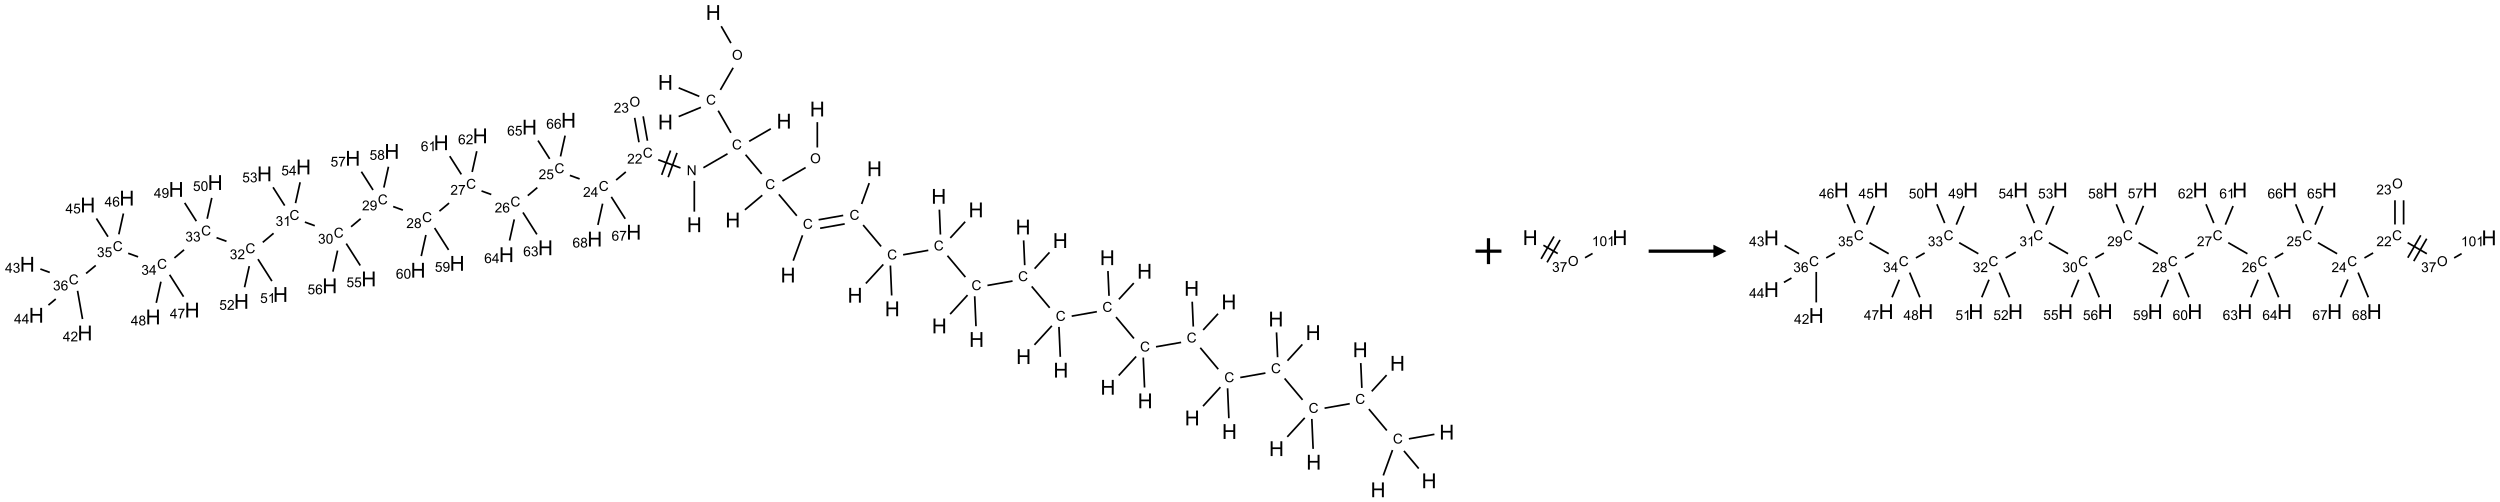 <?xml version="1.0" encoding="UTF-8"?>
<svg xmlns="http://www.w3.org/2000/svg" xmlns:xlink="http://www.w3.org/1999/xlink" width="1931" height="388" viewBox="0 0 1931 388">
<defs>
<g>
<g id="glyph-0-0">
<path d="M 2 0 L 2 -10 L 10 -10 L 10 0 Z M 2.25 -0.25 L 9.75 -0.25 L 9.75 -9.75 L 2.25 -9.75 Z M 2.25 -0.25 "/>
</g>
<g id="glyph-0-1">
<path d="M 1.281 0 L 1.281 -11.453 L 2.797 -11.453 L 2.797 -6.75 L 8.75 -6.75 L 8.75 -11.453 L 10.266 -11.453 L 10.266 0 L 8.75 0 L 8.75 -5.398 L 2.797 -5.398 L 2.797 0 Z M 1.281 0 "/>
</g>
<g id="glyph-1-0">
<path d="M 1.332 0 L 1.332 -6.668 L 6.668 -6.668 L 6.668 0 Z M 1.5 -0.168 L 6.5 -0.168 L 6.5 -6.5 L 1.5 -6.5 Z M 1.5 -0.168 "/>
</g>
<g id="glyph-1-1">
<path d="M 0.516 -3.719 C 0.516 -4.984 0.855 -5.977 1.535 -6.695 C 2.215 -7.414 3.094 -7.77 4.172 -7.77 C 4.875 -7.77 5.512 -7.602 6.078 -7.266 C 6.645 -6.93 7.074 -6.461 7.371 -5.855 C 7.668 -5.254 7.816 -4.57 7.816 -3.809 C 7.816 -3.035 7.66 -2.34 7.348 -1.73 C 7.035 -1.117 6.594 -0.656 6.02 -0.34 C 5.449 -0.027 4.828 0.129 4.168 0.129 C 3.449 0.129 2.805 -0.043 2.238 -0.391 C 1.672 -0.738 1.246 -1.211 0.953 -1.812 C 0.66 -2.414 0.516 -3.047 0.516 -3.719 Z M 1.559 -3.703 C 1.559 -2.781 1.805 -2.059 2.301 -1.527 C 2.793 -1 3.414 -0.734 4.16 -0.734 C 4.922 -0.734 5.547 -1 6.039 -1.535 C 6.531 -2.07 6.777 -2.828 6.777 -3.812 C 6.777 -4.434 6.672 -4.977 6.461 -5.441 C 6.25 -5.902 5.945 -6.262 5.539 -6.52 C 5.133 -6.773 4.68 -6.902 4.176 -6.902 C 3.461 -6.902 2.848 -6.656 2.332 -6.164 C 1.816 -5.672 1.559 -4.852 1.559 -3.703 Z M 1.559 -3.703 "/>
</g>
<g id="glyph-1-2">
<path d="M 6.27 -2.676 L 7.281 -2.422 C 7.07 -1.594 6.688 -0.961 6.137 -0.523 C 5.586 -0.086 4.914 0.129 4.121 0.129 C 3.297 0.129 2.629 -0.039 2.113 -0.371 C 1.598 -0.707 1.203 -1.191 0.934 -1.828 C 0.664 -2.465 0.531 -3.145 0.531 -3.875 C 0.531 -4.672 0.684 -5.363 0.988 -5.957 C 1.293 -6.547 1.723 -6.996 2.285 -7.305 C 2.844 -7.613 3.461 -7.766 4.137 -7.766 C 4.898 -7.766 5.543 -7.57 6.062 -7.184 C 6.582 -6.793 6.945 -6.246 7.152 -5.543 L 6.156 -5.309 C 5.98 -5.863 5.723 -6.266 5.387 -6.52 C 5.051 -6.773 4.625 -6.902 4.113 -6.902 C 3.527 -6.902 3.039 -6.762 2.645 -6.48 C 2.25 -6.199 1.973 -5.82 1.812 -5.348 C 1.652 -4.871 1.574 -4.383 1.574 -3.879 C 1.574 -3.23 1.668 -2.664 1.855 -2.18 C 2.047 -1.695 2.34 -1.332 2.738 -1.094 C 3.137 -0.855 3.57 -0.734 4.035 -0.734 C 4.602 -0.734 5.082 -0.898 5.473 -1.223 C 5.867 -1.551 6.133 -2.035 6.27 -2.676 Z M 6.27 -2.676 "/>
</g>
<g id="glyph-1-3">
<path d="M 0.812 0 L 0.812 -7.637 L 1.848 -7.637 L 5.859 -1.641 L 5.859 -7.637 L 6.828 -7.637 L 6.828 0 L 5.793 0 L 1.781 -6 L 1.781 0 Z M 0.812 0 "/>
</g>
<g id="glyph-1-4">
<path d="M 5.371 -0.902 L 5.371 0 L 0.324 0 C 0.316 -0.227 0.352 -0.441 0.434 -0.652 C 0.562 -0.996 0.766 -1.332 1.051 -1.668 C 1.332 -2 1.742 -2.387 2.277 -2.824 C 3.105 -3.504 3.668 -4.043 3.957 -4.441 C 4.25 -4.84 4.395 -5.215 4.395 -5.566 C 4.395 -5.938 4.262 -6.254 3.996 -6.508 C 3.73 -6.762 3.387 -6.891 2.957 -6.891 C 2.508 -6.891 2.145 -6.754 1.875 -6.484 C 1.605 -6.215 1.469 -5.84 1.465 -5.359 L 0.5 -5.457 C 0.566 -6.176 0.812 -6.727 1.246 -7.102 C 1.676 -7.477 2.254 -7.668 2.98 -7.668 C 3.711 -7.668 4.293 -7.465 4.719 -7.059 C 5.145 -6.652 5.359 -6.148 5.359 -5.547 C 5.359 -5.242 5.297 -4.941 5.172 -4.645 C 5.047 -4.352 4.84 -4.039 4.551 -3.715 C 4.262 -3.387 3.777 -2.938 3.105 -2.371 C 2.543 -1.898 2.18 -1.578 2.02 -1.41 C 1.859 -1.242 1.73 -1.07 1.625 -0.902 Z M 5.371 -0.902 "/>
</g>
<g id="glyph-1-5">
<path d="M 0.449 -2.016 L 1.387 -2.141 C 1.492 -1.609 1.676 -1.227 1.934 -0.992 C 2.191 -0.758 2.508 -0.641 2.879 -0.641 C 3.32 -0.641 3.695 -0.793 3.996 -1.098 C 4.301 -1.402 4.453 -1.781 4.453 -2.234 C 4.453 -2.664 4.312 -3.02 4.031 -3.301 C 3.75 -3.578 3.391 -3.719 2.957 -3.719 C 2.781 -3.719 2.562 -3.684 2.297 -3.613 L 2.402 -4.438 C 2.465 -4.43 2.516 -4.426 2.551 -4.426 C 2.949 -4.426 3.312 -4.531 3.629 -4.738 C 3.949 -4.949 4.109 -5.27 4.109 -5.703 C 4.109 -6.047 3.992 -6.332 3.762 -6.559 C 3.527 -6.785 3.227 -6.895 2.859 -6.895 C 2.496 -6.895 2.191 -6.781 1.949 -6.551 C 1.707 -6.324 1.547 -5.98 1.48 -5.52 L 0.543 -5.688 C 0.656 -6.316 0.918 -6.805 1.324 -7.148 C 1.73 -7.492 2.234 -7.668 2.84 -7.668 C 3.254 -7.668 3.641 -7.578 3.988 -7.398 C 4.34 -7.219 4.609 -6.977 4.793 -6.668 C 4.98 -6.359 5.074 -6.031 5.074 -5.684 C 5.074 -5.352 4.984 -5.051 4.809 -4.781 C 4.629 -4.512 4.367 -4.297 4.02 -4.137 C 4.473 -4.031 4.824 -3.816 5.074 -3.488 C 5.324 -3.16 5.449 -2.75 5.449 -2.254 C 5.449 -1.59 5.203 -1.023 4.719 -0.559 C 4.234 -0.098 3.617 0.137 2.875 0.137 C 2.203 0.137 1.648 -0.062 1.207 -0.465 C 0.762 -0.863 0.512 -1.379 0.449 -2.016 Z M 0.449 -2.016 "/>
</g>
<g id="glyph-1-6">
<path d="M 3.449 0 L 3.449 -1.828 L 0.137 -1.828 L 0.137 -2.688 L 3.621 -7.637 L 4.387 -7.637 L 4.387 -2.688 L 5.418 -2.688 L 5.418 -1.828 L 4.387 -1.828 L 4.387 0 Z M 3.449 -2.688 L 3.449 -6.129 L 1.059 -2.688 Z M 3.449 -2.688 "/>
</g>
<g id="glyph-1-7">
<path d="M 0.441 -2 L 1.426 -2.082 C 1.5 -1.605 1.668 -1.242 1.934 -1.004 C 2.199 -0.762 2.52 -0.641 2.895 -0.641 C 3.348 -0.641 3.73 -0.812 4.043 -1.152 C 4.355 -1.492 4.512 -1.941 4.512 -2.504 C 4.512 -3.039 4.359 -3.461 4.059 -3.77 C 3.758 -4.078 3.367 -4.234 2.879 -4.234 C 2.578 -4.234 2.305 -4.164 2.062 -4.027 C 1.82 -3.891 1.629 -3.715 1.488 -3.496 L 0.609 -3.609 L 1.348 -7.531 L 5.145 -7.531 L 5.145 -6.637 L 2.098 -6.637 L 1.688 -4.582 C 2.145 -4.902 2.625 -5.062 3.129 -5.062 C 3.797 -5.062 4.359 -4.832 4.816 -4.371 C 5.277 -3.91 5.504 -3.312 5.504 -2.59 C 5.504 -1.898 5.305 -1.301 4.902 -0.797 C 4.41 -0.18 3.742 0.129 2.895 0.129 C 2.199 0.129 1.633 -0.062 1.195 -0.453 C 0.758 -0.844 0.504 -1.359 0.441 -2 Z M 0.441 -2 "/>
</g>
<g id="glyph-1-8">
<path d="M 5.309 -5.766 L 4.375 -5.691 C 4.293 -6.059 4.172 -6.328 4.02 -6.496 C 3.766 -6.762 3.453 -6.895 3.082 -6.895 C 2.785 -6.895 2.523 -6.812 2.297 -6.645 C 2 -6.43 1.77 -6.117 1.598 -5.703 C 1.43 -5.289 1.34 -4.703 1.332 -3.938 C 1.559 -4.281 1.836 -4.535 2.16 -4.703 C 2.488 -4.871 2.828 -4.953 3.188 -4.953 C 3.812 -4.953 4.344 -4.723 4.785 -4.262 C 5.223 -3.801 5.441 -3.207 5.441 -2.48 C 5.441 -2 5.34 -1.555 5.133 -1.145 C 4.926 -0.73 4.641 -0.418 4.281 -0.199 C 3.922 0.02 3.512 0.129 3.051 0.129 C 2.27 0.129 1.633 -0.156 1.141 -0.73 C 0.648 -1.305 0.402 -2.254 0.402 -3.574 C 0.402 -5.051 0.672 -6.121 1.219 -6.793 C 1.695 -7.375 2.336 -7.668 3.141 -7.668 C 3.742 -7.668 4.234 -7.5 4.617 -7.16 C 5 -6.824 5.23 -6.359 5.309 -5.766 Z M 1.48 -2.473 C 1.48 -2.152 1.547 -1.844 1.684 -1.547 C 1.82 -1.25 2.016 -1.027 2.262 -0.871 C 2.508 -0.719 2.766 -0.641 3.035 -0.641 C 3.434 -0.641 3.773 -0.801 4.059 -1.121 C 4.344 -1.441 4.484 -1.875 4.484 -2.422 C 4.484 -2.949 4.344 -3.367 4.062 -3.668 C 3.781 -3.973 3.426 -4.125 3 -4.125 C 2.578 -4.125 2.219 -3.973 1.922 -3.668 C 1.625 -3.363 1.48 -2.969 1.48 -2.473 Z M 1.48 -2.473 "/>
</g>
<g id="glyph-1-9">
<path d="M 0.504 -6.637 L 0.504 -7.535 L 5.449 -7.535 L 5.449 -6.809 C 4.961 -6.289 4.48 -5.602 4.004 -4.746 C 3.527 -3.887 3.156 -3.004 2.895 -2.098 C 2.707 -1.461 2.59 -0.762 2.535 0 L 1.574 0 C 1.582 -0.602 1.703 -1.328 1.926 -2.176 C 2.152 -3.027 2.477 -3.848 2.898 -4.637 C 3.32 -5.426 3.77 -6.094 4.246 -6.637 Z M 0.504 -6.637 "/>
</g>
<g id="glyph-1-10">
<path d="M 1.887 -4.141 C 1.496 -4.281 1.207 -4.484 1.02 -4.75 C 0.832 -5.016 0.738 -5.328 0.738 -5.699 C 0.738 -6.254 0.938 -6.719 1.34 -7.098 C 1.738 -7.477 2.27 -7.668 2.934 -7.668 C 3.598 -7.668 4.137 -7.473 4.543 -7.086 C 4.949 -6.699 5.152 -6.227 5.152 -5.672 C 5.152 -5.316 5.059 -5.008 4.871 -4.746 C 4.688 -4.484 4.406 -4.281 4.027 -4.141 C 4.496 -3.988 4.852 -3.742 5.098 -3.402 C 5.34 -3.062 5.465 -2.656 5.465 -2.184 C 5.465 -1.531 5.234 -0.98 4.77 -0.535 C 4.309 -0.09 3.703 0.129 2.949 0.129 C 2.195 0.129 1.586 -0.094 1.125 -0.539 C 0.664 -0.984 0.434 -1.543 0.434 -2.207 C 0.434 -2.703 0.559 -3.121 0.809 -3.457 C 1.062 -3.793 1.422 -4.02 1.887 -4.141 Z M 1.699 -5.73 C 1.699 -5.367 1.812 -5.074 2.047 -4.844 C 2.281 -4.613 2.582 -4.5 2.953 -4.5 C 3.312 -4.5 3.609 -4.613 3.84 -4.84 C 4.07 -5.066 4.188 -5.348 4.188 -5.676 C 4.188 -6.02 4.07 -6.309 3.832 -6.543 C 3.594 -6.777 3.297 -6.895 2.941 -6.895 C 2.586 -6.895 2.289 -6.781 2.051 -6.551 C 1.816 -6.324 1.699 -6.047 1.699 -5.73 Z M 1.395 -2.203 C 1.395 -1.938 1.461 -1.676 1.586 -1.426 C 1.711 -1.176 1.902 -0.984 2.152 -0.848 C 2.402 -0.711 2.672 -0.641 2.957 -0.641 C 3.406 -0.641 3.777 -0.785 4.066 -1.074 C 4.359 -1.363 4.504 -1.727 4.504 -2.172 C 4.504 -2.625 4.355 -2.996 4.055 -3.293 C 3.754 -3.586 3.379 -3.734 2.926 -3.734 C 2.484 -3.734 2.121 -3.59 1.832 -3.297 C 1.543 -3.004 1.395 -2.641 1.395 -2.203 Z M 1.395 -2.203 "/>
</g>
<g id="glyph-1-11">
<path d="M 0.582 -1.766 L 1.484 -1.848 C 1.562 -1.426 1.707 -1.117 1.922 -0.926 C 2.137 -0.734 2.414 -0.641 2.75 -0.641 C 3.039 -0.641 3.289 -0.707 3.508 -0.84 C 3.727 -0.973 3.902 -1.148 4.043 -1.367 C 4.18 -1.586 4.297 -1.887 4.391 -2.262 C 4.484 -2.637 4.531 -3.016 4.531 -3.406 C 4.531 -3.449 4.531 -3.512 4.527 -3.594 C 4.34 -3.297 4.082 -3.055 3.758 -2.867 C 3.434 -2.68 3.082 -2.59 2.703 -2.59 C 2.07 -2.59 1.535 -2.816 1.098 -3.277 C 0.66 -3.734 0.441 -4.34 0.441 -5.09 C 0.441 -5.863 0.672 -6.484 1.129 -6.957 C 1.586 -7.43 2.156 -7.668 2.844 -7.668 C 3.34 -7.668 3.793 -7.531 4.207 -7.266 C 4.617 -7 4.93 -6.617 5.145 -6.121 C 5.355 -5.629 5.465 -4.91 5.465 -3.973 C 5.465 -2.996 5.359 -2.223 5.145 -1.645 C 4.934 -1.066 4.617 -0.625 4.199 -0.324 C 3.781 -0.02 3.293 0.129 2.73 0.129 C 2.133 0.129 1.645 -0.035 1.266 -0.367 C 0.887 -0.699 0.66 -1.164 0.582 -1.766 Z M 4.422 -5.137 C 4.422 -5.676 4.277 -6.102 3.992 -6.418 C 3.707 -6.734 3.359 -6.891 2.957 -6.891 C 2.543 -6.891 2.18 -6.719 1.871 -6.379 C 1.562 -6.039 1.406 -5.598 1.406 -5.059 C 1.406 -4.57 1.555 -4.176 1.848 -3.871 C 2.141 -3.566 2.5 -3.418 2.934 -3.418 C 3.367 -3.418 3.723 -3.57 4.004 -3.871 C 4.281 -4.176 4.422 -4.598 4.422 -5.137 Z M 4.422 -5.137 "/>
</g>
<g id="glyph-1-12">
<path d="M 0.441 -3.766 C 0.441 -4.668 0.535 -5.395 0.723 -5.945 C 0.906 -6.496 1.184 -6.922 1.551 -7.219 C 1.918 -7.516 2.375 -7.668 2.934 -7.668 C 3.344 -7.668 3.703 -7.586 4.012 -7.418 C 4.32 -7.254 4.574 -7.016 4.777 -6.707 C 4.977 -6.395 5.137 -6.016 5.25 -5.57 C 5.363 -5.125 5.422 -4.523 5.422 -3.766 C 5.422 -2.871 5.328 -2.148 5.145 -1.598 C 4.961 -1.047 4.688 -0.621 4.32 -0.32 C 3.953 -0.02 3.492 0.129 2.934 0.129 C 2.195 0.129 1.617 -0.133 1.199 -0.66 C 0.695 -1.297 0.441 -2.332 0.441 -3.766 Z M 1.406 -3.766 C 1.406 -2.512 1.555 -1.68 1.848 -1.262 C 2.141 -0.848 2.5 -0.641 2.934 -0.641 C 3.363 -0.641 3.727 -0.848 4.02 -1.266 C 4.312 -1.684 4.457 -2.516 4.457 -3.766 C 4.457 -5.023 4.312 -5.859 4.02 -6.27 C 3.727 -6.684 3.359 -6.891 2.922 -6.891 C 2.492 -6.891 2.148 -6.707 1.891 -6.344 C 1.566 -5.879 1.406 -5.02 1.406 -3.766 Z M 1.406 -3.766 "/>
</g>
<g id="glyph-1-13">
<path d="M 3.973 0 L 3.035 0 L 3.035 -5.973 C 2.809 -5.758 2.516 -5.543 2.148 -5.328 C 1.781 -5.113 1.453 -4.953 1.16 -4.844 L 1.16 -5.75 C 1.684 -5.996 2.145 -6.297 2.535 -6.645 C 2.93 -6.996 3.207 -7.336 3.371 -7.668 L 3.973 -7.668 Z M 3.973 0 "/>
</g>
</g>
</defs>
<path fill="none" stroke-width="0.033" stroke-linecap="butt" stroke-linejoin="miter" stroke="rgb(0%, 0%, 0%)" stroke-opacity="1" stroke-miterlimit="10" d="M 13.399 0.265 L 13.587 0.591 " transform="matrix(40, 0, 0, 40, 21.094, 9.668)"/>
<path fill="none" stroke-width="0.033" stroke-linecap="butt" stroke-linejoin="miter" stroke="rgb(0%, 0%, 0%)" stroke-opacity="1" stroke-miterlimit="10" d="M 13.63 1.067 L 13.383 1.494 " transform="matrix(40, 0, 0, 40, 21.094, 9.668)"/>
<path fill="none" stroke-width="0.033" stroke-linecap="butt" stroke-linejoin="miter" stroke="rgb(0%, 0%, 0%)" stroke-opacity="1" stroke-miterlimit="10" d="M 13.007 1.831 L 12.578 2.009 " transform="matrix(40, 0, 0, 40, 21.094, 9.668)"/>
<path fill="none" stroke-width="0.033" stroke-linecap="butt" stroke-linejoin="miter" stroke="rgb(0%, 0%, 0%)" stroke-opacity="1" stroke-miterlimit="10" d="M 12.976 1.62 L 12.578 1.455 " transform="matrix(40, 0, 0, 40, 21.094, 9.668)"/>
<path fill="none" stroke-width="0.033" stroke-linecap="butt" stroke-linejoin="miter" stroke="rgb(0%, 0%, 0%)" stroke-opacity="1" stroke-miterlimit="10" d="M 13.341 1.896 L 13.587 2.323 " transform="matrix(40, 0, 0, 40, 21.094, 9.668)"/>
<path fill="none" stroke-width="0.033" stroke-linecap="butt" stroke-linejoin="miter" stroke="rgb(0%, 0%, 0%)" stroke-opacity="1" stroke-miterlimit="10" d="M 13.939 2.487 L 14.357 2.245 " transform="matrix(40, 0, 0, 40, 21.094, 9.668)"/>
<path fill="none" stroke-width="0.033" stroke-linecap="butt" stroke-linejoin="miter" stroke="rgb(0%, 0%, 0%)" stroke-opacity="1" stroke-miterlimit="10" d="M 13.521 2.728 L 13.055 2.997 " transform="matrix(40, 0, 0, 40, 21.094, 9.668)"/>
<path fill="none" stroke-width="0.033" stroke-linecap="butt" stroke-linejoin="miter" stroke="rgb(0%, 0%, 0%)" stroke-opacity="1" stroke-miterlimit="10" d="M 12.88 3.251 L 12.88 3.845 " transform="matrix(40, 0, 0, 40, 21.094, 9.668)"/>
<path fill="none" stroke-width="0.033" stroke-linecap="butt" stroke-linejoin="miter" stroke="rgb(0%, 0%, 0%)" stroke-opacity="1" stroke-miterlimit="10" d="M 12.613 3.001 L 12.183 2.844 " transform="matrix(40, 0, 0, 40, 21.094, 9.668)"/>
<path fill="none" stroke-width="0.033" stroke-linecap="butt" stroke-linejoin="miter" stroke="rgb(0%, 0%, 0%)" stroke-opacity="1" stroke-miterlimit="10" d="M 12.421 2.665 L 12.25 3.135 " transform="matrix(40, 0, 0, 40, 21.094, 9.668)"/>
<path fill="none" stroke-width="0.033" stroke-linecap="butt" stroke-linejoin="miter" stroke="rgb(0%, 0%, 0%)" stroke-opacity="1" stroke-miterlimit="10" d="M 12.546 2.711 L 12.375 3.18 " transform="matrix(40, 0, 0, 40, 21.094, 9.668)"/>
<path fill="none" stroke-width="0.033" stroke-linecap="butt" stroke-linejoin="miter" stroke="rgb(0%, 0%, 0%)" stroke-opacity="1" stroke-miterlimit="10" d="M 11.975 2.476 L 11.892 2.005 " transform="matrix(40, 0, 0, 40, 21.094, 9.668)"/>
<path fill="none" stroke-width="0.033" stroke-linecap="butt" stroke-linejoin="miter" stroke="rgb(0%, 0%, 0%)" stroke-opacity="1" stroke-miterlimit="10" d="M 11.811 2.505 L 11.728 2.034 " transform="matrix(40, 0, 0, 40, 21.094, 9.668)"/>
<path fill="none" stroke-width="0.033" stroke-linecap="butt" stroke-linejoin="miter" stroke="rgb(0%, 0%, 0%)" stroke-opacity="1" stroke-miterlimit="10" d="M 11.557 3.078 L 11.37 3.235 " transform="matrix(40, 0, 0, 40, 21.094, 9.668)"/>
<path fill="none" stroke-width="0.033" stroke-linecap="butt" stroke-linejoin="miter" stroke="rgb(0%, 0%, 0%)" stroke-opacity="1" stroke-miterlimit="10" d="M 10.665 3.213 L 10.477 3.145 " transform="matrix(40, 0, 0, 40, 21.094, 9.668)"/>
<path fill="none" stroke-width="0.033" stroke-linecap="butt" stroke-linejoin="miter" stroke="rgb(0%, 0%, 0%)" stroke-opacity="1" stroke-miterlimit="10" d="M 9.848 3.381 L 9.664 3.536 " transform="matrix(40, 0, 0, 40, 21.094, 9.668)"/>
<path fill="none" stroke-width="0.033" stroke-linecap="butt" stroke-linejoin="miter" stroke="rgb(0%, 0%, 0%)" stroke-opacity="1" stroke-miterlimit="10" d="M 8.959 3.514 L 8.771 3.446 " transform="matrix(40, 0, 0, 40, 21.094, 9.668)"/>
<path fill="none" stroke-width="0.033" stroke-linecap="butt" stroke-linejoin="miter" stroke="rgb(0%, 0%, 0%)" stroke-opacity="1" stroke-miterlimit="10" d="M 8.144 3.68 L 7.958 3.836 " transform="matrix(40, 0, 0, 40, 21.094, 9.668)"/>
<path fill="none" stroke-width="0.033" stroke-linecap="butt" stroke-linejoin="miter" stroke="rgb(0%, 0%, 0%)" stroke-opacity="1" stroke-miterlimit="10" d="M 7.252 3.815 L 7.065 3.747 " transform="matrix(40, 0, 0, 40, 21.094, 9.668)"/>
<path fill="none" stroke-width="0.033" stroke-linecap="butt" stroke-linejoin="miter" stroke="rgb(0%, 0%, 0%)" stroke-opacity="1" stroke-miterlimit="10" d="M 6.437 3.982 L 6.252 4.137 " transform="matrix(40, 0, 0, 40, 21.094, 9.668)"/>
<path fill="none" stroke-width="0.033" stroke-linecap="butt" stroke-linejoin="miter" stroke="rgb(0%, 0%, 0%)" stroke-opacity="1" stroke-miterlimit="10" d="M 5.551 4.117 L 5.36 4.047 " transform="matrix(40, 0, 0, 40, 21.094, 9.668)"/>
<path fill="none" stroke-width="0.033" stroke-linecap="butt" stroke-linejoin="miter" stroke="rgb(0%, 0%, 0%)" stroke-opacity="1" stroke-miterlimit="10" d="M 4.755 4.263 L 4.547 4.438 " transform="matrix(40, 0, 0, 40, 21.094, 9.668)"/>
<path fill="none" stroke-width="0.033" stroke-linecap="butt" stroke-linejoin="miter" stroke="rgb(0%, 0%, 0%)" stroke-opacity="1" stroke-miterlimit="10" d="M 3.846 4.418 L 3.654 4.348 " transform="matrix(40, 0, 0, 40, 21.094, 9.668)"/>
<path fill="none" stroke-width="0.033" stroke-linecap="butt" stroke-linejoin="miter" stroke="rgb(0%, 0%, 0%)" stroke-opacity="1" stroke-miterlimit="10" d="M 3.027 4.582 L 2.841 4.739 " transform="matrix(40, 0, 0, 40, 21.094, 9.668)"/>
<path fill="none" stroke-width="0.033" stroke-linecap="butt" stroke-linejoin="miter" stroke="rgb(0%, 0%, 0%)" stroke-opacity="1" stroke-miterlimit="10" d="M 2.139 4.718 L 1.948 4.649 " transform="matrix(40, 0, 0, 40, 21.094, 9.668)"/>
<path fill="none" stroke-width="0.033" stroke-linecap="butt" stroke-linejoin="miter" stroke="rgb(0%, 0%, 0%)" stroke-opacity="1" stroke-miterlimit="10" d="M 1.321 4.884 L 1.135 5.039 " transform="matrix(40, 0, 0, 40, 21.094, 9.668)"/>
<path fill="none" stroke-width="0.033" stroke-linecap="butt" stroke-linejoin="miter" stroke="rgb(0%, 0%, 0%)" stroke-opacity="1" stroke-miterlimit="10" d="M 0.97 5.374 L 1.066 5.919 " transform="matrix(40, 0, 0, 40, 21.094, 9.668)"/>
<path fill="none" stroke-width="0.033" stroke-linecap="butt" stroke-linejoin="miter" stroke="rgb(0%, 0%, 0%)" stroke-opacity="1" stroke-miterlimit="10" d="M 0.433 5.019 L 0.252 4.953 " transform="matrix(40, 0, 0, 40, 21.094, 9.668)"/>
<path fill="none" stroke-width="0.033" stroke-linecap="butt" stroke-linejoin="miter" stroke="rgb(0%, 0%, 0%)" stroke-opacity="1" stroke-miterlimit="10" d="M 0.549 5.532 L 0.408 5.65 " transform="matrix(40, 0, 0, 40, 21.094, 9.668)"/>
<path fill="none" stroke-width="0.033" stroke-linecap="butt" stroke-linejoin="miter" stroke="rgb(0%, 0%, 0%)" stroke-opacity="1" stroke-miterlimit="10" d="M 1.558 4.329 L 1.334 3.977 " transform="matrix(40, 0, 0, 40, 21.094, 9.668)"/>
<path fill="none" stroke-width="0.033" stroke-linecap="butt" stroke-linejoin="miter" stroke="rgb(0%, 0%, 0%)" stroke-opacity="1" stroke-miterlimit="10" d="M 1.767 4.283 L 1.856 3.881 " transform="matrix(40, 0, 0, 40, 21.094, 9.668)"/>
<path fill="none" stroke-width="0.033" stroke-linecap="butt" stroke-linejoin="miter" stroke="rgb(0%, 0%, 0%)" stroke-opacity="1" stroke-miterlimit="10" d="M 2.748 5.064 L 3.017 5.487 " transform="matrix(40, 0, 0, 40, 21.094, 9.668)"/>
<path fill="none" stroke-width="0.033" stroke-linecap="butt" stroke-linejoin="miter" stroke="rgb(0%, 0%, 0%)" stroke-opacity="1" stroke-miterlimit="10" d="M 2.58 5.198 L 2.49 5.606 " transform="matrix(40, 0, 0, 40, 21.094, 9.668)"/>
<path fill="none" stroke-width="0.033" stroke-linecap="butt" stroke-linejoin="miter" stroke="rgb(0%, 0%, 0%)" stroke-opacity="1" stroke-miterlimit="10" d="M 3.264 4.029 L 3.039 3.676 " transform="matrix(40, 0, 0, 40, 21.094, 9.668)"/>
<path fill="none" stroke-width="0.033" stroke-linecap="butt" stroke-linejoin="miter" stroke="rgb(0%, 0%, 0%)" stroke-opacity="1" stroke-miterlimit="10" d="M 3.473 3.982 L 3.562 3.58 " transform="matrix(40, 0, 0, 40, 21.094, 9.668)"/>
<path fill="none" stroke-width="0.033" stroke-linecap="butt" stroke-linejoin="miter" stroke="rgb(0%, 0%, 0%)" stroke-opacity="1" stroke-miterlimit="10" d="M 4.454 4.763 L 4.723 5.186 " transform="matrix(40, 0, 0, 40, 21.094, 9.668)"/>
<path fill="none" stroke-width="0.033" stroke-linecap="butt" stroke-linejoin="miter" stroke="rgb(0%, 0%, 0%)" stroke-opacity="1" stroke-miterlimit="10" d="M 4.286 4.897 L 4.195 5.305 " transform="matrix(40, 0, 0, 40, 21.094, 9.668)"/>
<path fill="none" stroke-width="0.033" stroke-linecap="butt" stroke-linejoin="miter" stroke="rgb(0%, 0%, 0%)" stroke-opacity="1" stroke-miterlimit="10" d="M 4.97 3.728 L 4.745 3.375 " transform="matrix(40, 0, 0, 40, 21.094, 9.668)"/>
<path fill="none" stroke-width="0.033" stroke-linecap="butt" stroke-linejoin="miter" stroke="rgb(0%, 0%, 0%)" stroke-opacity="1" stroke-miterlimit="10" d="M 5.179 3.681 L 5.268 3.278 " transform="matrix(40, 0, 0, 40, 21.094, 9.668)"/>
<path fill="none" stroke-width="0.033" stroke-linecap="butt" stroke-linejoin="miter" stroke="rgb(0%, 0%, 0%)" stroke-opacity="1" stroke-miterlimit="10" d="M 6.159 4.462 L 6.429 4.885 " transform="matrix(40, 0, 0, 40, 21.094, 9.668)"/>
<path fill="none" stroke-width="0.033" stroke-linecap="butt" stroke-linejoin="miter" stroke="rgb(0%, 0%, 0%)" stroke-opacity="1" stroke-miterlimit="10" d="M 5.991 4.597 L 5.901 5.004 " transform="matrix(40, 0, 0, 40, 21.094, 9.668)"/>
<path fill="none" stroke-width="0.033" stroke-linecap="butt" stroke-linejoin="miter" stroke="rgb(0%, 0%, 0%)" stroke-opacity="1" stroke-miterlimit="10" d="M 6.676 3.427 L 6.451 3.074 " transform="matrix(40, 0, 0, 40, 21.094, 9.668)"/>
<path fill="none" stroke-width="0.033" stroke-linecap="butt" stroke-linejoin="miter" stroke="rgb(0%, 0%, 0%)" stroke-opacity="1" stroke-miterlimit="10" d="M 6.885 3.38 L 6.974 2.978 " transform="matrix(40, 0, 0, 40, 21.094, 9.668)"/>
<path fill="none" stroke-width="0.033" stroke-linecap="butt" stroke-linejoin="miter" stroke="rgb(0%, 0%, 0%)" stroke-opacity="1" stroke-miterlimit="10" d="M 7.865 4.161 L 8.135 4.584 " transform="matrix(40, 0, 0, 40, 21.094, 9.668)"/>
<path fill="none" stroke-width="0.033" stroke-linecap="butt" stroke-linejoin="miter" stroke="rgb(0%, 0%, 0%)" stroke-opacity="1" stroke-miterlimit="10" d="M 7.697 4.296 L 7.607 4.703 " transform="matrix(40, 0, 0, 40, 21.094, 9.668)"/>
<path fill="none" stroke-width="0.033" stroke-linecap="butt" stroke-linejoin="miter" stroke="rgb(0%, 0%, 0%)" stroke-opacity="1" stroke-miterlimit="10" d="M 8.381 3.126 L 8.157 2.774 " transform="matrix(40, 0, 0, 40, 21.094, 9.668)"/>
<path fill="none" stroke-width="0.033" stroke-linecap="butt" stroke-linejoin="miter" stroke="rgb(0%, 0%, 0%)" stroke-opacity="1" stroke-miterlimit="10" d="M 8.59 3.079 L 8.679 2.678 " transform="matrix(40, 0, 0, 40, 21.094, 9.668)"/>
<path fill="none" stroke-width="0.033" stroke-linecap="butt" stroke-linejoin="miter" stroke="rgb(0%, 0%, 0%)" stroke-opacity="1" stroke-miterlimit="10" d="M 9.571 3.861 L 9.84 4.284 " transform="matrix(40, 0, 0, 40, 21.094, 9.668)"/>
<path fill="none" stroke-width="0.033" stroke-linecap="butt" stroke-linejoin="miter" stroke="rgb(0%, 0%, 0%)" stroke-opacity="1" stroke-miterlimit="10" d="M 9.403 3.995 L 9.312 4.403 " transform="matrix(40, 0, 0, 40, 21.094, 9.668)"/>
<path fill="none" stroke-width="0.033" stroke-linecap="butt" stroke-linejoin="miter" stroke="rgb(0%, 0%, 0%)" stroke-opacity="1" stroke-miterlimit="10" d="M 10.087 2.826 L 9.862 2.473 " transform="matrix(40, 0, 0, 40, 21.094, 9.668)"/>
<path fill="none" stroke-width="0.033" stroke-linecap="butt" stroke-linejoin="miter" stroke="rgb(0%, 0%, 0%)" stroke-opacity="1" stroke-miterlimit="10" d="M 10.296 2.779 L 10.385 2.377 " transform="matrix(40, 0, 0, 40, 21.094, 9.668)"/>
<path fill="none" stroke-width="0.033" stroke-linecap="butt" stroke-linejoin="miter" stroke="rgb(0%, 0%, 0%)" stroke-opacity="1" stroke-miterlimit="10" d="M 11.277 3.56 L 11.546 3.983 " transform="matrix(40, 0, 0, 40, 21.094, 9.668)"/>
<path fill="none" stroke-width="0.033" stroke-linecap="butt" stroke-linejoin="miter" stroke="rgb(0%, 0%, 0%)" stroke-opacity="1" stroke-miterlimit="10" d="M 11.109 3.691 L 11.018 4.102 " transform="matrix(40, 0, 0, 40, 21.094, 9.668)"/>
<path fill="none" stroke-width="0.033" stroke-linecap="butt" stroke-linejoin="miter" stroke="rgb(0%, 0%, 0%)" stroke-opacity="1" stroke-miterlimit="10" d="M 13.87 2.746 L 14.181 3.117 " transform="matrix(40, 0, 0, 40, 21.094, 9.668)"/>
<path fill="none" stroke-width="0.033" stroke-linecap="butt" stroke-linejoin="miter" stroke="rgb(0%, 0%, 0%)" stroke-opacity="1" stroke-miterlimit="10" d="M 14.192 3.529 L 13.857 3.81 " transform="matrix(40, 0, 0, 40, 21.094, 9.668)"/>
<path fill="none" stroke-width="0.033" stroke-linecap="butt" stroke-linejoin="miter" stroke="rgb(0%, 0%, 0%)" stroke-opacity="1" stroke-miterlimit="10" d="M 14.582 3.253 L 15.029 2.994 " transform="matrix(40, 0, 0, 40, 21.094, 9.668)"/>
<path fill="none" stroke-width="0.033" stroke-linecap="butt" stroke-linejoin="miter" stroke="rgb(0%, 0%, 0%)" stroke-opacity="1" stroke-miterlimit="10" d="M 15.255 2.606 L 15.255 2.117 " transform="matrix(40, 0, 0, 40, 21.094, 9.668)"/>
<path fill="none" stroke-width="0.033" stroke-linecap="butt" stroke-linejoin="miter" stroke="rgb(0%, 0%, 0%)" stroke-opacity="1" stroke-miterlimit="10" d="M 14.512 3.512 L 14.859 3.925 " transform="matrix(40, 0, 0, 40, 21.094, 9.668)"/>
<path fill="none" stroke-width="0.033" stroke-linecap="butt" stroke-linejoin="miter" stroke="rgb(0%, 0%, 0%)" stroke-opacity="1" stroke-miterlimit="10" d="M 14.969 4.302 L 14.79 4.792 " transform="matrix(40, 0, 0, 40, 21.094, 9.668)"/>
<path fill="none" stroke-width="0.033" stroke-linecap="butt" stroke-linejoin="miter" stroke="rgb(0%, 0%, 0%)" stroke-opacity="1" stroke-miterlimit="10" d="M 15.309 4.166 L 15.784 4.082 " transform="matrix(40, 0, 0, 40, 21.094, 9.668)"/>
<path fill="none" stroke-width="0.033" stroke-linecap="butt" stroke-linejoin="miter" stroke="rgb(0%, 0%, 0%)" stroke-opacity="1" stroke-miterlimit="10" d="M 15.28 4.002 L 15.755 3.918 " transform="matrix(40, 0, 0, 40, 21.094, 9.668)"/>
<path fill="none" stroke-width="0.033" stroke-linecap="butt" stroke-linejoin="miter" stroke="rgb(0%, 0%, 0%)" stroke-opacity="1" stroke-miterlimit="10" d="M 16.111 3.697 L 16.257 3.294 " transform="matrix(40, 0, 0, 40, 21.094, 9.668)"/>
<path fill="none" stroke-width="0.033" stroke-linecap="butt" stroke-linejoin="miter" stroke="rgb(0%, 0%, 0%)" stroke-opacity="1" stroke-miterlimit="10" d="M 16.14 4.104 L 16.487 4.517 " transform="matrix(40, 0, 0, 40, 21.094, 9.668)"/>
<path fill="none" stroke-width="0.033" stroke-linecap="butt" stroke-linejoin="miter" stroke="rgb(0%, 0%, 0%)" stroke-opacity="1" stroke-miterlimit="10" d="M 16.666 4.886 L 16.691 5.464 " transform="matrix(40, 0, 0, 40, 21.094, 9.668)"/>
<path fill="none" stroke-width="0.033" stroke-linecap="butt" stroke-linejoin="miter" stroke="rgb(0%, 0%, 0%)" stroke-opacity="1" stroke-miterlimit="10" d="M 16.529 4.865 L 16.192 5.232 " transform="matrix(40, 0, 0, 40, 21.094, 9.668)"/>
<path fill="none" stroke-width="0.033" stroke-linecap="butt" stroke-linejoin="miter" stroke="rgb(0%, 0%, 0%)" stroke-opacity="1" stroke-miterlimit="10" d="M 16.912 4.678 L 17.398 4.592 " transform="matrix(40, 0, 0, 40, 21.094, 9.668)"/>
<path fill="none" stroke-width="0.033" stroke-linecap="butt" stroke-linejoin="miter" stroke="rgb(0%, 0%, 0%)" stroke-opacity="1" stroke-miterlimit="10" d="M 17.632 4.287 L 17.612 3.807 " transform="matrix(40, 0, 0, 40, 21.094, 9.668)"/>
<path fill="none" stroke-width="0.033" stroke-linecap="butt" stroke-linejoin="miter" stroke="rgb(0%, 0%, 0%)" stroke-opacity="1" stroke-miterlimit="10" d="M 17.823 4.353 L 18.11 4.04 " transform="matrix(40, 0, 0, 40, 21.094, 9.668)"/>
<path fill="none" stroke-width="0.033" stroke-linecap="butt" stroke-linejoin="miter" stroke="rgb(0%, 0%, 0%)" stroke-opacity="1" stroke-miterlimit="10" d="M 17.768 4.696 L 18.114 5.109 " transform="matrix(40, 0, 0, 40, 21.094, 9.668)"/>
<path fill="none" stroke-width="0.033" stroke-linecap="butt" stroke-linejoin="miter" stroke="rgb(0%, 0%, 0%)" stroke-opacity="1" stroke-miterlimit="10" d="M 18.294 5.479 L 18.319 6.057 " transform="matrix(40, 0, 0, 40, 21.094, 9.668)"/>
<path fill="none" stroke-width="0.033" stroke-linecap="butt" stroke-linejoin="miter" stroke="rgb(0%, 0%, 0%)" stroke-opacity="1" stroke-miterlimit="10" d="M 18.156 5.457 L 17.82 5.824 " transform="matrix(40, 0, 0, 40, 21.094, 9.668)"/>
<path fill="none" stroke-width="0.033" stroke-linecap="butt" stroke-linejoin="miter" stroke="rgb(0%, 0%, 0%)" stroke-opacity="1" stroke-miterlimit="10" d="M 18.54 5.27 L 19.025 5.185 " transform="matrix(40, 0, 0, 40, 21.094, 9.668)"/>
<path fill="none" stroke-width="0.033" stroke-linecap="butt" stroke-linejoin="miter" stroke="rgb(0%, 0%, 0%)" stroke-opacity="1" stroke-miterlimit="10" d="M 19.26 4.879 L 19.239 4.4 " transform="matrix(40, 0, 0, 40, 21.094, 9.668)"/>
<path fill="none" stroke-width="0.033" stroke-linecap="butt" stroke-linejoin="miter" stroke="rgb(0%, 0%, 0%)" stroke-opacity="1" stroke-miterlimit="10" d="M 19.451 4.946 L 19.738 4.632 " transform="matrix(40, 0, 0, 40, 21.094, 9.668)"/>
<path fill="none" stroke-width="0.033" stroke-linecap="butt" stroke-linejoin="miter" stroke="rgb(0%, 0%, 0%)" stroke-opacity="1" stroke-miterlimit="10" d="M 19.395 5.289 L 19.742 5.702 " transform="matrix(40, 0, 0, 40, 21.094, 9.668)"/>
<path fill="none" stroke-width="0.033" stroke-linecap="butt" stroke-linejoin="miter" stroke="rgb(0%, 0%, 0%)" stroke-opacity="1" stroke-miterlimit="10" d="M 19.921 6.071 L 19.947 6.649 " transform="matrix(40, 0, 0, 40, 21.094, 9.668)"/>
<path fill="none" stroke-width="0.033" stroke-linecap="butt" stroke-linejoin="miter" stroke="rgb(0%, 0%, 0%)" stroke-opacity="1" stroke-miterlimit="10" d="M 19.784 6.05 L 19.448 6.417 " transform="matrix(40, 0, 0, 40, 21.094, 9.668)"/>
<path fill="none" stroke-width="0.033" stroke-linecap="butt" stroke-linejoin="miter" stroke="rgb(0%, 0%, 0%)" stroke-opacity="1" stroke-miterlimit="10" d="M 20.167 5.863 L 20.653 5.777 " transform="matrix(40, 0, 0, 40, 21.094, 9.668)"/>
<path fill="none" stroke-width="0.033" stroke-linecap="butt" stroke-linejoin="miter" stroke="rgb(0%, 0%, 0%)" stroke-opacity="1" stroke-miterlimit="10" d="M 20.888 5.471 L 20.867 4.992 " transform="matrix(40, 0, 0, 40, 21.094, 9.668)"/>
<path fill="none" stroke-width="0.033" stroke-linecap="butt" stroke-linejoin="miter" stroke="rgb(0%, 0%, 0%)" stroke-opacity="1" stroke-miterlimit="10" d="M 21.078 5.538 L 21.366 5.225 " transform="matrix(40, 0, 0, 40, 21.094, 9.668)"/>
<path fill="none" stroke-width="0.033" stroke-linecap="butt" stroke-linejoin="miter" stroke="rgb(0%, 0%, 0%)" stroke-opacity="1" stroke-miterlimit="10" d="M 21.023 5.881 L 21.369 6.294 " transform="matrix(40, 0, 0, 40, 21.094, 9.668)"/>
<path fill="none" stroke-width="0.033" stroke-linecap="butt" stroke-linejoin="miter" stroke="rgb(0%, 0%, 0%)" stroke-opacity="1" stroke-miterlimit="10" d="M 21.549 6.663 L 21.574 7.241 " transform="matrix(40, 0, 0, 40, 21.094, 9.668)"/>
<path fill="none" stroke-width="0.033" stroke-linecap="butt" stroke-linejoin="miter" stroke="rgb(0%, 0%, 0%)" stroke-opacity="1" stroke-miterlimit="10" d="M 21.412 6.642 L 21.075 7.009 " transform="matrix(40, 0, 0, 40, 21.094, 9.668)"/>
<path fill="none" stroke-width="0.033" stroke-linecap="butt" stroke-linejoin="miter" stroke="rgb(0%, 0%, 0%)" stroke-opacity="1" stroke-miterlimit="10" d="M 21.795 6.455 L 22.28 6.37 " transform="matrix(40, 0, 0, 40, 21.094, 9.668)"/>
<path fill="none" stroke-width="0.033" stroke-linecap="butt" stroke-linejoin="miter" stroke="rgb(0%, 0%, 0%)" stroke-opacity="1" stroke-miterlimit="10" d="M 22.515 6.064 L 22.494 5.584 " transform="matrix(40, 0, 0, 40, 21.094, 9.668)"/>
<path fill="none" stroke-width="0.033" stroke-linecap="butt" stroke-linejoin="miter" stroke="rgb(0%, 0%, 0%)" stroke-opacity="1" stroke-miterlimit="10" d="M 22.706 6.13 L 22.993 5.817 " transform="matrix(40, 0, 0, 40, 21.094, 9.668)"/>
<path fill="none" stroke-width="0.033" stroke-linecap="butt" stroke-linejoin="miter" stroke="rgb(0%, 0%, 0%)" stroke-opacity="1" stroke-miterlimit="10" d="M 22.65 6.474 L 22.997 6.887 " transform="matrix(40, 0, 0, 40, 21.094, 9.668)"/>
<path fill="none" stroke-width="0.033" stroke-linecap="butt" stroke-linejoin="miter" stroke="rgb(0%, 0%, 0%)" stroke-opacity="1" stroke-miterlimit="10" d="M 23.177 7.256 L 23.202 7.834 " transform="matrix(40, 0, 0, 40, 21.094, 9.668)"/>
<path fill="none" stroke-width="0.033" stroke-linecap="butt" stroke-linejoin="miter" stroke="rgb(0%, 0%, 0%)" stroke-opacity="1" stroke-miterlimit="10" d="M 23.039 7.234 L 22.703 7.601 " transform="matrix(40, 0, 0, 40, 21.094, 9.668)"/>
<path fill="none" stroke-width="0.033" stroke-linecap="butt" stroke-linejoin="miter" stroke="rgb(0%, 0%, 0%)" stroke-opacity="1" stroke-miterlimit="10" d="M 23.422 7.048 L 23.908 6.962 " transform="matrix(40, 0, 0, 40, 21.094, 9.668)"/>
<path fill="none" stroke-width="0.033" stroke-linecap="butt" stroke-linejoin="miter" stroke="rgb(0%, 0%, 0%)" stroke-opacity="1" stroke-miterlimit="10" d="M 24.143 6.656 L 24.122 6.177 " transform="matrix(40, 0, 0, 40, 21.094, 9.668)"/>
<path fill="none" stroke-width="0.033" stroke-linecap="butt" stroke-linejoin="miter" stroke="rgb(0%, 0%, 0%)" stroke-opacity="1" stroke-miterlimit="10" d="M 24.334 6.723 L 24.621 6.409 " transform="matrix(40, 0, 0, 40, 21.094, 9.668)"/>
<path fill="none" stroke-width="0.033" stroke-linecap="butt" stroke-linejoin="miter" stroke="rgb(0%, 0%, 0%)" stroke-opacity="1" stroke-miterlimit="10" d="M 24.278 7.066 L 24.625 7.479 " transform="matrix(40, 0, 0, 40, 21.094, 9.668)"/>
<path fill="none" stroke-width="0.033" stroke-linecap="butt" stroke-linejoin="miter" stroke="rgb(0%, 0%, 0%)" stroke-opacity="1" stroke-miterlimit="10" d="M 24.804 7.848 L 24.829 8.426 " transform="matrix(40, 0, 0, 40, 21.094, 9.668)"/>
<path fill="none" stroke-width="0.033" stroke-linecap="butt" stroke-linejoin="miter" stroke="rgb(0%, 0%, 0%)" stroke-opacity="1" stroke-miterlimit="10" d="M 24.667 7.827 L 24.33 8.194 " transform="matrix(40, 0, 0, 40, 21.094, 9.668)"/>
<path fill="none" stroke-width="0.033" stroke-linecap="butt" stroke-linejoin="miter" stroke="rgb(0%, 0%, 0%)" stroke-opacity="1" stroke-miterlimit="10" d="M 25.05 7.64 L 25.536 7.554 " transform="matrix(40, 0, 0, 40, 21.094, 9.668)"/>
<path fill="none" stroke-width="0.033" stroke-linecap="butt" stroke-linejoin="miter" stroke="rgb(0%, 0%, 0%)" stroke-opacity="1" stroke-miterlimit="10" d="M 25.77 7.249 L 25.749 6.769 " transform="matrix(40, 0, 0, 40, 21.094, 9.668)"/>
<path fill="none" stroke-width="0.033" stroke-linecap="butt" stroke-linejoin="miter" stroke="rgb(0%, 0%, 0%)" stroke-opacity="1" stroke-miterlimit="10" d="M 25.961 7.315 L 26.248 7.002 " transform="matrix(40, 0, 0, 40, 21.094, 9.668)"/>
<path fill="none" stroke-width="0.033" stroke-linecap="butt" stroke-linejoin="miter" stroke="rgb(0%, 0%, 0%)" stroke-opacity="1" stroke-miterlimit="10" d="M 25.906 7.658 L 26.252 8.071 " transform="matrix(40, 0, 0, 40, 21.094, 9.668)"/>
<path fill="none" stroke-width="0.033" stroke-linecap="butt" stroke-linejoin="miter" stroke="rgb(0%, 0%, 0%)" stroke-opacity="1" stroke-miterlimit="10" d="M 26.362 8.449 L 26.184 8.939 " transform="matrix(40, 0, 0, 40, 21.094, 9.668)"/>
<path fill="none" stroke-width="0.033" stroke-linecap="butt" stroke-linejoin="miter" stroke="rgb(0%, 0%, 0%)" stroke-opacity="1" stroke-miterlimit="10" d="M 26.678 8.232 L 27.171 8.145 " transform="matrix(40, 0, 0, 40, 21.094, 9.668)"/>
<path fill="none" stroke-width="0.033" stroke-linecap="butt" stroke-linejoin="miter" stroke="rgb(0%, 0%, 0%)" stroke-opacity="1" stroke-miterlimit="10" d="M 26.583 8.466 L 26.868 8.806 " transform="matrix(40, 0, 0, 40, 21.094, 9.668)"/>
<g fill="rgb(0%, 0%, 0%)" fill-opacity="1">
<use xlink:href="#glyph-0-1" x="545.156" y="15.395"/>
</g>
<g fill="rgb(0%, 0%, 0%)" fill-opacity="1">
<use xlink:href="#glyph-1-1" x="565.352" y="46.156"/>
</g>
<g fill="rgb(0%, 0%, 0%)" fill-opacity="1">
<use xlink:href="#glyph-1-2" x="545.336" y="80.793"/>
</g>
<g fill="rgb(0%, 0%, 0%)" fill-opacity="1">
<use xlink:href="#glyph-0-1" x="508.203" y="99.984"/>
</g>
<g fill="rgb(0%, 0%, 0%)" fill-opacity="1">
<use xlink:href="#glyph-0-1" x="508.203" y="69.371"/>
</g>
<g fill="rgb(0%, 0%, 0%)" fill-opacity="1">
<use xlink:href="#glyph-1-2" x="565.336" y="115.438"/>
</g>
<g fill="rgb(0%, 0%, 0%)" fill-opacity="1">
<use xlink:href="#glyph-0-1" x="599.797" y="99.32"/>
</g>
<g fill="rgb(0%, 0%, 0%)" fill-opacity="1">
<use xlink:href="#glyph-1-3" x="530.414" y="135.305"/>
</g>
<g fill="rgb(0%, 0%, 0%)" fill-opacity="1">
<use xlink:href="#glyph-0-1" x="530.516" y="179.32"/>
</g>
<g fill="rgb(0%, 0%, 0%)" fill-opacity="1">
<use xlink:href="#glyph-1-2" x="496.484" y="121.754"/>
</g>
<g fill="rgb(0%, 0%, 0%)" fill-opacity="1">
<use xlink:href="#glyph-1-4" x="484.379" y="126.391"/>
<use xlink:href="#glyph-1-4" x="490.311" y="126.391"/>
</g>
<g fill="rgb(0%, 0%, 0%)" fill-opacity="1">
<use xlink:href="#glyph-1-1" x="486.176" y="82.367"/>
</g>
<g fill="rgb(0%, 0%, 0%)" fill-opacity="1">
<use xlink:href="#glyph-1-4" x="473.98" y="87"/>
<use xlink:href="#glyph-1-5" x="479.913" y="87"/>
</g>
<g fill="rgb(0%, 0%, 0%)" fill-opacity="1">
<use xlink:href="#glyph-1-2" x="462.465" y="147.465"/>
</g>
<g fill="rgb(0%, 0%, 0%)" fill-opacity="1">
<use xlink:href="#glyph-1-4" x="450.316" y="152.102"/>
<use xlink:href="#glyph-1-6" x="456.249" y="152.102"/>
</g>
<g fill="rgb(0%, 0%, 0%)" fill-opacity="1">
<use xlink:href="#glyph-1-2" x="428.254" y="133.785"/>
</g>
<g fill="rgb(0%, 0%, 0%)" fill-opacity="1">
<use xlink:href="#glyph-1-4" x="416.012" y="138.422"/>
<use xlink:href="#glyph-1-7" x="421.944" y="138.422"/>
</g>
<g fill="rgb(0%, 0%, 0%)" fill-opacity="1">
<use xlink:href="#glyph-1-2" x="394.234" y="159.496"/>
</g>
<g fill="rgb(0%, 0%, 0%)" fill-opacity="1">
<use xlink:href="#glyph-1-4" x="382.059" y="164.133"/>
<use xlink:href="#glyph-1-8" x="387.991" y="164.133"/>
</g>
<g fill="rgb(0%, 0%, 0%)" fill-opacity="1">
<use xlink:href="#glyph-1-2" x="360.023" y="145.816"/>
</g>
<g fill="rgb(0%, 0%, 0%)" fill-opacity="1">
<use xlink:href="#glyph-1-4" x="347.84" y="150.453"/>
<use xlink:href="#glyph-1-9" x="353.772" y="150.453"/>
</g>
<g fill="rgb(0%, 0%, 0%)" fill-opacity="1">
<use xlink:href="#glyph-1-2" x="326.008" y="171.527"/>
</g>
<g fill="rgb(0%, 0%, 0%)" fill-opacity="1">
<use xlink:href="#glyph-1-4" x="313.809" y="176.164"/>
<use xlink:href="#glyph-1-10" x="319.741" y="176.164"/>
</g>
<g fill="rgb(0%, 0%, 0%)" fill-opacity="1">
<use xlink:href="#glyph-1-2" x="291.793" y="157.848"/>
</g>
<g fill="rgb(0%, 0%, 0%)" fill-opacity="1">
<use xlink:href="#glyph-1-4" x="279.598" y="162.484"/>
<use xlink:href="#glyph-1-11" x="285.53" y="162.484"/>
</g>
<g fill="rgb(0%, 0%, 0%)" fill-opacity="1">
<use xlink:href="#glyph-1-2" x="257.777" y="183.559"/>
</g>
<g fill="rgb(0%, 0%, 0%)" fill-opacity="1">
<use xlink:href="#glyph-1-5" x="245.621" y="188.195"/>
<use xlink:href="#glyph-1-12" x="251.553" y="188.195"/>
</g>
<g fill="rgb(0%, 0%, 0%)" fill-opacity="1">
<use xlink:href="#glyph-1-2" x="223.566" y="169.879"/>
</g>
<g fill="rgb(0%, 0%, 0%)" fill-opacity="1">
<use xlink:href="#glyph-1-5" x="212.855" y="174.512"/>
<use xlink:href="#glyph-1-13" x="218.788" y="174.512"/>
</g>
<g fill="rgb(0%, 0%, 0%)" fill-opacity="1">
<use xlink:href="#glyph-1-2" x="189.547" y="195.59"/>
</g>
<g fill="rgb(0%, 0%, 0%)" fill-opacity="1">
<use xlink:href="#glyph-1-5" x="177.441" y="200.227"/>
<use xlink:href="#glyph-1-4" x="183.374" y="200.227"/>
</g>
<g fill="rgb(0%, 0%, 0%)" fill-opacity="1">
<use xlink:href="#glyph-1-2" x="155.336" y="181.906"/>
</g>
<g fill="rgb(0%, 0%, 0%)" fill-opacity="1">
<use xlink:href="#glyph-1-5" x="143.152" y="186.543"/>
<use xlink:href="#glyph-1-5" x="149.085" y="186.543"/>
</g>
<g fill="rgb(0%, 0%, 0%)" fill-opacity="1">
<use xlink:href="#glyph-1-2" x="121.316" y="207.621"/>
</g>
<g fill="rgb(0%, 0%, 0%)" fill-opacity="1">
<use xlink:href="#glyph-1-5" x="109.164" y="212.254"/>
<use xlink:href="#glyph-1-6" x="115.096" y="212.254"/>
</g>
<g fill="rgb(0%, 0%, 0%)" fill-opacity="1">
<use xlink:href="#glyph-1-2" x="87.105" y="193.938"/>
</g>
<g fill="rgb(0%, 0%, 0%)" fill-opacity="1">
<use xlink:href="#glyph-1-5" x="74.863" y="198.574"/>
<use xlink:href="#glyph-1-7" x="80.796" y="198.574"/>
</g>
<g fill="rgb(0%, 0%, 0%)" fill-opacity="1">
<use xlink:href="#glyph-1-2" x="53.09" y="219.648"/>
</g>
<g fill="rgb(0%, 0%, 0%)" fill-opacity="1">
<use xlink:href="#glyph-1-5" x="40.91" y="224.285"/>
<use xlink:href="#glyph-1-8" x="46.842" y="224.285"/>
</g>
<g fill="rgb(0%, 0%, 0%)" fill-opacity="1">
<use xlink:href="#glyph-0-1" x="59.855" y="262.926"/>
</g>
<g fill="rgb(0%, 0%, 0%)" fill-opacity="1">
<use xlink:href="#glyph-1-6" x="48.5" y="263.719"/>
<use xlink:href="#glyph-1-4" x="54.432" y="263.719"/>
</g>
<g fill="rgb(0%, 0%, 0%)" fill-opacity="1">
<use xlink:href="#glyph-0-1" x="15.32" y="209.852"/>
</g>
<g fill="rgb(0%, 0%, 0%)" fill-opacity="1">
<use xlink:href="#glyph-1-6" x="3.887" y="210.645"/>
<use xlink:href="#glyph-1-5" x="9.819" y="210.645"/>
</g>
<g fill="rgb(0%, 0%, 0%)" fill-opacity="1">
<use xlink:href="#glyph-0-1" x="22.266" y="249.246"/>
</g>
<g fill="rgb(0%, 0%, 0%)" fill-opacity="1">
<use xlink:href="#glyph-1-6" x="10.863" y="250.004"/>
<use xlink:href="#glyph-1-6" x="16.796" y="250.004"/>
</g>
<g fill="rgb(0%, 0%, 0%)" fill-opacity="1">
<use xlink:href="#glyph-0-1" x="62.059" y="164.086"/>
</g>
<g fill="rgb(0%, 0%, 0%)" fill-opacity="1">
<use xlink:href="#glyph-1-6" x="50.566" y="164.848"/>
<use xlink:href="#glyph-1-7" x="56.499" y="164.848"/>
</g>
<g fill="rgb(0%, 0%, 0%)" fill-opacity="1">
<use xlink:href="#glyph-0-1" x="92.207" y="158.77"/>
</g>
<g fill="rgb(0%, 0%, 0%)" fill-opacity="1">
<use xlink:href="#glyph-1-6" x="80.781" y="159.562"/>
<use xlink:href="#glyph-1-8" x="86.714" y="159.562"/>
</g>
<g fill="rgb(0%, 0%, 0%)" fill-opacity="1">
<use xlink:href="#glyph-0-1" x="142.629" y="245.238"/>
</g>
<g fill="rgb(0%, 0%, 0%)" fill-opacity="1">
<use xlink:href="#glyph-1-6" x="131.195" y="246"/>
<use xlink:href="#glyph-1-9" x="137.128" y="246"/>
</g>
<g fill="rgb(0%, 0%, 0%)" fill-opacity="1">
<use xlink:href="#glyph-0-1" x="112.48" y="250.555"/>
</g>
<g fill="rgb(0%, 0%, 0%)" fill-opacity="1">
<use xlink:href="#glyph-1-6" x="101.031" y="251.348"/>
<use xlink:href="#glyph-1-10" x="106.964" y="251.348"/>
</g>
<g fill="rgb(0%, 0%, 0%)" fill-opacity="1">
<use xlink:href="#glyph-0-1" x="130.289" y="152.055"/>
</g>
<g fill="rgb(0%, 0%, 0%)" fill-opacity="1">
<use xlink:href="#glyph-1-6" x="118.84" y="152.848"/>
<use xlink:href="#glyph-1-11" x="124.772" y="152.848"/>
</g>
<g fill="rgb(0%, 0%, 0%)" fill-opacity="1">
<use xlink:href="#glyph-0-1" x="160.438" y="146.738"/>
</g>
<g fill="rgb(0%, 0%, 0%)" fill-opacity="1">
<use xlink:href="#glyph-1-7" x="149.027" y="147.531"/>
<use xlink:href="#glyph-1-12" x="154.96" y="147.531"/>
</g>
<g fill="rgb(0%, 0%, 0%)" fill-opacity="1">
<use xlink:href="#glyph-0-1" x="210.859" y="233.207"/>
</g>
<g fill="rgb(0%, 0%, 0%)" fill-opacity="1">
<use xlink:href="#glyph-1-7" x="200.898" y="234"/>
<use xlink:href="#glyph-1-13" x="206.831" y="234"/>
</g>
<g fill="rgb(0%, 0%, 0%)" fill-opacity="1">
<use xlink:href="#glyph-0-1" x="180.711" y="238.523"/>
</g>
<g fill="rgb(0%, 0%, 0%)" fill-opacity="1">
<use xlink:href="#glyph-1-7" x="169.355" y="239.316"/>
<use xlink:href="#glyph-1-4" x="175.288" y="239.316"/>
</g>
<g fill="rgb(0%, 0%, 0%)" fill-opacity="1">
<use xlink:href="#glyph-0-1" x="198.52" y="140.023"/>
</g>
<g fill="rgb(0%, 0%, 0%)" fill-opacity="1">
<use xlink:href="#glyph-1-7" x="187.082" y="140.816"/>
<use xlink:href="#glyph-1-5" x="193.014" y="140.816"/>
</g>
<g fill="rgb(0%, 0%, 0%)" fill-opacity="1">
<use xlink:href="#glyph-0-1" x="228.668" y="134.707"/>
</g>
<g fill="rgb(0%, 0%, 0%)" fill-opacity="1">
<use xlink:href="#glyph-1-7" x="217.266" y="135.469"/>
<use xlink:href="#glyph-1-6" x="223.198" y="135.469"/>
</g>
<g fill="rgb(0%, 0%, 0%)" fill-opacity="1">
<use xlink:href="#glyph-0-1" x="279.09" y="221.176"/>
</g>
<g fill="rgb(0%, 0%, 0%)" fill-opacity="1">
<use xlink:href="#glyph-1-7" x="267.598" y="221.836"/>
<use xlink:href="#glyph-1-7" x="273.53" y="221.836"/>
</g>
<g fill="rgb(0%, 0%, 0%)" fill-opacity="1">
<use xlink:href="#glyph-0-1" x="248.941" y="226.492"/>
</g>
<g fill="rgb(0%, 0%, 0%)" fill-opacity="1">
<use xlink:href="#glyph-1-7" x="237.512" y="227.285"/>
<use xlink:href="#glyph-1-8" x="243.444" y="227.285"/>
</g>
<g fill="rgb(0%, 0%, 0%)" fill-opacity="1">
<use xlink:href="#glyph-0-1" x="266.746" y="127.992"/>
</g>
<g fill="rgb(0%, 0%, 0%)" fill-opacity="1">
<use xlink:href="#glyph-1-7" x="255.312" y="128.656"/>
<use xlink:href="#glyph-1-9" x="261.245" y="128.656"/>
</g>
<g fill="rgb(0%, 0%, 0%)" fill-opacity="1">
<use xlink:href="#glyph-0-1" x="296.898" y="122.68"/>
</g>
<g fill="rgb(0%, 0%, 0%)" fill-opacity="1">
<use xlink:href="#glyph-1-7" x="285.445" y="123.469"/>
<use xlink:href="#glyph-1-10" x="291.378" y="123.469"/>
</g>
<g fill="rgb(0%, 0%, 0%)" fill-opacity="1">
<use xlink:href="#glyph-0-1" x="347.32" y="209.145"/>
</g>
<g fill="rgb(0%, 0%, 0%)" fill-opacity="1">
<use xlink:href="#glyph-1-7" x="335.867" y="209.938"/>
<use xlink:href="#glyph-1-11" x="341.799" y="209.938"/>
</g>
<g fill="rgb(0%, 0%, 0%)" fill-opacity="1">
<use xlink:href="#glyph-0-1" x="317.168" y="214.461"/>
</g>
<g fill="rgb(0%, 0%, 0%)" fill-opacity="1">
<use xlink:href="#glyph-1-8" x="305.762" y="215.254"/>
<use xlink:href="#glyph-1-12" x="311.694" y="215.254"/>
</g>
<g fill="rgb(0%, 0%, 0%)" fill-opacity="1">
<use xlink:href="#glyph-0-1" x="334.977" y="115.965"/>
</g>
<g fill="rgb(0%, 0%, 0%)" fill-opacity="1">
<use xlink:href="#glyph-1-8" x="325.016" y="116.754"/>
<use xlink:href="#glyph-1-13" x="330.948" y="116.754"/>
</g>
<g fill="rgb(0%, 0%, 0%)" fill-opacity="1">
<use xlink:href="#glyph-0-1" x="365.125" y="110.648"/>
</g>
<g fill="rgb(0%, 0%, 0%)" fill-opacity="1">
<use xlink:href="#glyph-1-8" x="353.77" y="111.441"/>
<use xlink:href="#glyph-1-4" x="359.702" y="111.441"/>
</g>
<g fill="rgb(0%, 0%, 0%)" fill-opacity="1">
<use xlink:href="#glyph-0-1" x="415.547" y="197.117"/>
</g>
<g fill="rgb(0%, 0%, 0%)" fill-opacity="1">
<use xlink:href="#glyph-1-8" x="404.113" y="197.906"/>
<use xlink:href="#glyph-1-5" x="410.046" y="197.906"/>
</g>
<g fill="rgb(0%, 0%, 0%)" fill-opacity="1">
<use xlink:href="#glyph-0-1" x="385.398" y="202.434"/>
</g>
<g fill="rgb(0%, 0%, 0%)" fill-opacity="1">
<use xlink:href="#glyph-1-8" x="373.996" y="203.223"/>
<use xlink:href="#glyph-1-6" x="379.928" y="203.223"/>
</g>
<g fill="rgb(0%, 0%, 0%)" fill-opacity="1">
<use xlink:href="#glyph-0-1" x="403.207" y="103.934"/>
</g>
<g fill="rgb(0%, 0%, 0%)" fill-opacity="1">
<use xlink:href="#glyph-1-8" x="391.715" y="104.727"/>
<use xlink:href="#glyph-1-7" x="397.647" y="104.727"/>
</g>
<g fill="rgb(0%, 0%, 0%)" fill-opacity="1">
<use xlink:href="#glyph-0-1" x="433.355" y="98.617"/>
</g>
<g fill="rgb(0%, 0%, 0%)" fill-opacity="1">
<use xlink:href="#glyph-1-8" x="421.926" y="99.41"/>
<use xlink:href="#glyph-1-8" x="427.858" y="99.41"/>
</g>
<g fill="rgb(0%, 0%, 0%)" fill-opacity="1">
<use xlink:href="#glyph-0-1" x="483.777" y="185.086"/>
</g>
<g fill="rgb(0%, 0%, 0%)" fill-opacity="1">
<use xlink:href="#glyph-1-8" x="472.344" y="185.879"/>
<use xlink:href="#glyph-1-9" x="478.276" y="185.879"/>
</g>
<g fill="rgb(0%, 0%, 0%)" fill-opacity="1">
<use xlink:href="#glyph-0-1" x="453.629" y="190.402"/>
</g>
<g fill="rgb(0%, 0%, 0%)" fill-opacity="1">
<use xlink:href="#glyph-1-8" x="442.18" y="191.191"/>
<use xlink:href="#glyph-1-10" x="448.112" y="191.191"/>
</g>
<g fill="rgb(0%, 0%, 0%)" fill-opacity="1">
<use xlink:href="#glyph-1-2" x="591.047" y="146.078"/>
</g>
<g fill="rgb(0%, 0%, 0%)" fill-opacity="1">
<use xlink:href="#glyph-0-1" x="560.227" y="175.672"/>
</g>
<g fill="rgb(0%, 0%, 0%)" fill-opacity="1">
<use xlink:href="#glyph-1-1" x="625.703" y="126.082"/>
</g>
<g fill="rgb(0%, 0%, 0%)" fill-opacity="1">
<use xlink:href="#glyph-0-1" x="625.508" y="89.961"/>
</g>
<g fill="rgb(0%, 0%, 0%)" fill-opacity="1">
<use xlink:href="#glyph-1-2" x="620.133" y="176.719"/>
</g>
<g fill="rgb(0%, 0%, 0%)" fill-opacity="1">
<use xlink:href="#glyph-0-1" x="602.898" y="218.191"/>
</g>
<g fill="rgb(0%, 0%, 0%)" fill-opacity="1">
<use xlink:href="#glyph-1-2" x="656.152" y="169.773"/>
</g>
<g fill="rgb(0%, 0%, 0%)" fill-opacity="1">
<use xlink:href="#glyph-0-1" x="669.652" y="136.07"/>
</g>
<g fill="rgb(0%, 0%, 0%)" fill-opacity="1">
<use xlink:href="#glyph-1-2" x="685.238" y="200.414"/>
</g>
<g fill="rgb(0%, 0%, 0%)" fill-opacity="1">
<use xlink:href="#glyph-0-1" x="683.43" y="244.262"/>
</g>
<g fill="rgb(0%, 0%, 0%)" fill-opacity="1">
<use xlink:href="#glyph-0-1" x="654.66" y="233.789"/>
</g>
<g fill="rgb(0%, 0%, 0%)" fill-opacity="1">
<use xlink:href="#glyph-1-2" x="721.254" y="193.469"/>
</g>
<g fill="rgb(0%, 0%, 0%)" fill-opacity="1">
<use xlink:href="#glyph-0-1" x="719.332" y="157.391"/>
</g>
<g fill="rgb(0%, 0%, 0%)" fill-opacity="1">
<use xlink:href="#glyph-0-1" x="748.098" y="167.859"/>
</g>
<g fill="rgb(0%, 0%, 0%)" fill-opacity="1">
<use xlink:href="#glyph-1-2" x="750.344" y="224.109"/>
</g>
<g fill="rgb(0%, 0%, 0%)" fill-opacity="1">
<use xlink:href="#glyph-0-1" x="748.531" y="267.957"/>
</g>
<g fill="rgb(0%, 0%, 0%)" fill-opacity="1">
<use xlink:href="#glyph-0-1" x="719.762" y="257.484"/>
</g>
<g fill="rgb(0%, 0%, 0%)" fill-opacity="1">
<use xlink:href="#glyph-1-2" x="786.359" y="217.164"/>
</g>
<g fill="rgb(0%, 0%, 0%)" fill-opacity="1">
<use xlink:href="#glyph-0-1" x="784.434" y="181.086"/>
</g>
<g fill="rgb(0%, 0%, 0%)" fill-opacity="1">
<use xlink:href="#glyph-0-1" x="813.203" y="191.559"/>
</g>
<g fill="rgb(0%, 0%, 0%)" fill-opacity="1">
<use xlink:href="#glyph-1-2" x="815.445" y="247.809"/>
</g>
<g fill="rgb(0%, 0%, 0%)" fill-opacity="1">
<use xlink:href="#glyph-0-1" x="813.637" y="291.652"/>
</g>
<g fill="rgb(0%, 0%, 0%)" fill-opacity="1">
<use xlink:href="#glyph-0-1" x="784.867" y="281.18"/>
</g>
<g fill="rgb(0%, 0%, 0%)" fill-opacity="1">
<use xlink:href="#glyph-1-2" x="851.465" y="240.859"/>
</g>
<g fill="rgb(0%, 0%, 0%)" fill-opacity="1">
<use xlink:href="#glyph-0-1" x="849.539" y="204.781"/>
</g>
<g fill="rgb(0%, 0%, 0%)" fill-opacity="1">
<use xlink:href="#glyph-0-1" x="878.309" y="215.254"/>
</g>
<g fill="rgb(0%, 0%, 0%)" fill-opacity="1">
<use xlink:href="#glyph-1-2" x="880.551" y="271.504"/>
</g>
<g fill="rgb(0%, 0%, 0%)" fill-opacity="1">
<use xlink:href="#glyph-0-1" x="878.738" y="315.348"/>
</g>
<g fill="rgb(0%, 0%, 0%)" fill-opacity="1">
<use xlink:href="#glyph-0-1" x="849.973" y="304.875"/>
</g>
<g fill="rgb(0%, 0%, 0%)" fill-opacity="1">
<use xlink:href="#glyph-1-2" x="916.566" y="264.559"/>
</g>
<g fill="rgb(0%, 0%, 0%)" fill-opacity="1">
<use xlink:href="#glyph-0-1" x="914.641" y="228.477"/>
</g>
<g fill="rgb(0%, 0%, 0%)" fill-opacity="1">
<use xlink:href="#glyph-0-1" x="943.41" y="238.949"/>
</g>
<g fill="rgb(0%, 0%, 0%)" fill-opacity="1">
<use xlink:href="#glyph-1-2" x="945.652" y="295.199"/>
</g>
<g fill="rgb(0%, 0%, 0%)" fill-opacity="1">
<use xlink:href="#glyph-0-1" x="943.844" y="339.043"/>
</g>
<g fill="rgb(0%, 0%, 0%)" fill-opacity="1">
<use xlink:href="#glyph-0-1" x="915.074" y="328.574"/>
</g>
<g fill="rgb(0%, 0%, 0%)" fill-opacity="1">
<use xlink:href="#glyph-1-2" x="981.672" y="288.254"/>
</g>
<g fill="rgb(0%, 0%, 0%)" fill-opacity="1">
<use xlink:href="#glyph-0-1" x="979.746" y="252.172"/>
</g>
<g fill="rgb(0%, 0%, 0%)" fill-opacity="1">
<use xlink:href="#glyph-0-1" x="1008.516" y="262.645"/>
</g>
<g fill="rgb(0%, 0%, 0%)" fill-opacity="1">
<use xlink:href="#glyph-1-2" x="1010.758" y="318.895"/>
</g>
<g fill="rgb(0%, 0%, 0%)" fill-opacity="1">
<use xlink:href="#glyph-0-1" x="1008.945" y="362.738"/>
</g>
<g fill="rgb(0%, 0%, 0%)" fill-opacity="1">
<use xlink:href="#glyph-0-1" x="980.18" y="352.27"/>
</g>
<g fill="rgb(0%, 0%, 0%)" fill-opacity="1">
<use xlink:href="#glyph-1-2" x="1046.773" y="311.949"/>
</g>
<g fill="rgb(0%, 0%, 0%)" fill-opacity="1">
<use xlink:href="#glyph-0-1" x="1044.852" y="275.871"/>
</g>
<g fill="rgb(0%, 0%, 0%)" fill-opacity="1">
<use xlink:href="#glyph-0-1" x="1073.617" y="286.34"/>
</g>
<g fill="rgb(0%, 0%, 0%)" fill-opacity="1">
<use xlink:href="#glyph-1-2" x="1075.859" y="342.59"/>
</g>
<g fill="rgb(0%, 0%, 0%)" fill-opacity="1">
<use xlink:href="#glyph-0-1" x="1058.625" y="384.062"/>
</g>
<g fill="rgb(0%, 0%, 0%)" fill-opacity="1">
<use xlink:href="#glyph-0-1" x="1111.699" y="339.527"/>
</g>
<g fill="rgb(0%, 0%, 0%)" fill-opacity="1">
<use xlink:href="#glyph-0-1" x="1098.02" y="377.113"/>
</g>
<path fill="none" stroke-width="0.062" stroke-linecap="butt" stroke-linejoin="miter" stroke="rgb(0%, 0%, 0%)" stroke-opacity="1" stroke-miterlimit="10" d="M -0 0 L 0.5 0 M 0.25 -0.25 L 0.25 0.25 " transform="matrix(40, 0, 0, 40, 1139.695, 194)"/>
<path fill="none" stroke-width="0.033" stroke-linecap="butt" stroke-linejoin="miter" stroke="rgb(0%, 0%, 0%)" stroke-opacity="1" stroke-miterlimit="10" d="M 0.255 0.147 L 0.532 0.307 " transform="matrix(40, 0, 0, 40, 1181.922, 183.555)"/>
<path fill="none" stroke-width="0.033" stroke-linecap="butt" stroke-linejoin="miter" stroke="rgb(0%, 0%, 0%)" stroke-opacity="1" stroke-miterlimit="10" d="M 0.326 0.477 L 0.576 0.044 " transform="matrix(40, 0, 0, 40, 1181.922, 183.555)"/>
<path fill="none" stroke-width="0.033" stroke-linecap="butt" stroke-linejoin="miter" stroke="rgb(0%, 0%, 0%)" stroke-opacity="1" stroke-miterlimit="10" d="M 0.211 0.41 L 0.461 -0.023 " transform="matrix(40, 0, 0, 40, 1181.922, 183.555)"/>
<path fill="none" stroke-width="0.033" stroke-linecap="butt" stroke-linejoin="miter" stroke="rgb(0%, 0%, 0%)" stroke-opacity="1" stroke-miterlimit="10" d="M 1.059 0.388 L 1.204 0.305 " transform="matrix(40, 0, 0, 40, 1181.922, 183.555)"/>
<g fill="rgb(0%, 0%, 0%)" fill-opacity="1">
<use xlink:href="#glyph-0-1" x="1176.148" y="189.281"/>
</g>
<g fill="rgb(0%, 0%, 0%)" fill-opacity="1">
<use xlink:href="#glyph-1-1" x="1210.984" y="205.402"/>
</g>
<g fill="rgb(0%, 0%, 0%)" fill-opacity="1">
<use xlink:href="#glyph-1-5" x="1198.785" y="210.035"/>
<use xlink:href="#glyph-1-9" x="1204.717" y="210.035"/>
</g>
<g fill="rgb(0%, 0%, 0%)" fill-opacity="1">
<use xlink:href="#glyph-0-1" x="1245.43" y="189.281"/>
</g>
<g fill="rgb(0%, 0%, 0%)" fill-opacity="1">
<use xlink:href="#glyph-1-13" x="1229.539" y="190.074"/>
<use xlink:href="#glyph-1-12" x="1235.471" y="190.074"/>
<use xlink:href="#glyph-1-13" x="1241.404" y="190.074"/>
</g>
<path fill-rule="nonzero" fill="rgb(0%, 0%, 0%)" fill-opacity="1" d="M 1273.426 195.25 L 1323.426 195.25 L 1323.426 199 L 1333.426 194 L 1323.426 189 L 1323.426 192.75 L 1273.426 192.75 "/>
<path fill="none" stroke-width="0.033" stroke-linecap="butt" stroke-linejoin="miter" stroke="rgb(0%, 0%, 0%)" stroke-opacity="1" stroke-miterlimit="10" d="M 12.208 0.742 L 12.208 0.275 " transform="matrix(40, 0, 0, 40, 1368.23, 143.701)"/>
<path fill="none" stroke-width="0.033" stroke-linecap="butt" stroke-linejoin="miter" stroke="rgb(0%, 0%, 0%)" stroke-opacity="1" stroke-miterlimit="10" d="M 12.041 0.742 L 12.041 0.275 " transform="matrix(40, 0, 0, 40, 1368.23, 143.701)"/>
<path fill="none" stroke-width="0.033" stroke-linecap="butt" stroke-linejoin="miter" stroke="rgb(0%, 0%, 0%)" stroke-opacity="1" stroke-miterlimit="10" d="M 11.619 1.292 L 11.452 1.388 " transform="matrix(40, 0, 0, 40, 1368.23, 143.701)"/>
<path fill="none" stroke-width="0.033" stroke-linecap="butt" stroke-linejoin="miter" stroke="rgb(0%, 0%, 0%)" stroke-opacity="1" stroke-miterlimit="10" d="M 10.924 1.307 L 10.554 1.094 " transform="matrix(40, 0, 0, 40, 1368.23, 143.701)"/>
<path fill="none" stroke-width="0.033" stroke-linecap="butt" stroke-linejoin="miter" stroke="rgb(0%, 0%, 0%)" stroke-opacity="1" stroke-miterlimit="10" d="M 9.883 1.294 L 9.72 1.388 " transform="matrix(40, 0, 0, 40, 1368.23, 143.701)"/>
<path fill="none" stroke-width="0.033" stroke-linecap="butt" stroke-linejoin="miter" stroke="rgb(0%, 0%, 0%)" stroke-opacity="1" stroke-miterlimit="10" d="M 9.192 1.307 L 8.822 1.094 " transform="matrix(40, 0, 0, 40, 1368.23, 143.701)"/>
<path fill="none" stroke-width="0.033" stroke-linecap="butt" stroke-linejoin="miter" stroke="rgb(0%, 0%, 0%)" stroke-opacity="1" stroke-miterlimit="10" d="M 8.154 1.293 L 7.987 1.388 " transform="matrix(40, 0, 0, 40, 1368.23, 143.701)"/>
<path fill="none" stroke-width="0.033" stroke-linecap="butt" stroke-linejoin="miter" stroke="rgb(0%, 0%, 0%)" stroke-opacity="1" stroke-miterlimit="10" d="M 7.46 1.307 L 7.09 1.094 " transform="matrix(40, 0, 0, 40, 1368.23, 143.701)"/>
<path fill="none" stroke-width="0.033" stroke-linecap="butt" stroke-linejoin="miter" stroke="rgb(0%, 0%, 0%)" stroke-opacity="1" stroke-miterlimit="10" d="M 6.42 1.294 L 6.255 1.388 " transform="matrix(40, 0, 0, 40, 1368.23, 143.701)"/>
<path fill="none" stroke-width="0.033" stroke-linecap="butt" stroke-linejoin="miter" stroke="rgb(0%, 0%, 0%)" stroke-opacity="1" stroke-miterlimit="10" d="M 5.728 1.307 L 5.358 1.094 " transform="matrix(40, 0, 0, 40, 1368.23, 143.701)"/>
<path fill="none" stroke-width="0.033" stroke-linecap="butt" stroke-linejoin="miter" stroke="rgb(0%, 0%, 0%)" stroke-opacity="1" stroke-miterlimit="10" d="M 4.718 1.276 L 4.523 1.388 " transform="matrix(40, 0, 0, 40, 1368.23, 143.701)"/>
<path fill="none" stroke-width="0.033" stroke-linecap="butt" stroke-linejoin="miter" stroke="rgb(0%, 0%, 0%)" stroke-opacity="1" stroke-miterlimit="10" d="M 3.996 1.307 L 3.626 1.094 " transform="matrix(40, 0, 0, 40, 1368.23, 143.701)"/>
<path fill="none" stroke-width="0.033" stroke-linecap="butt" stroke-linejoin="miter" stroke="rgb(0%, 0%, 0%)" stroke-opacity="1" stroke-miterlimit="10" d="M 2.959 1.292 L 2.791 1.388 " transform="matrix(40, 0, 0, 40, 1368.23, 143.701)"/>
<path fill="none" stroke-width="0.033" stroke-linecap="butt" stroke-linejoin="miter" stroke="rgb(0%, 0%, 0%)" stroke-opacity="1" stroke-miterlimit="10" d="M 2.264 1.307 L 1.894 1.094 " transform="matrix(40, 0, 0, 40, 1368.23, 143.701)"/>
<path fill="none" stroke-width="0.033" stroke-linecap="butt" stroke-linejoin="miter" stroke="rgb(0%, 0%, 0%)" stroke-opacity="1" stroke-miterlimit="10" d="M 1.225 1.293 L 1.059 1.388 " transform="matrix(40, 0, 0, 40, 1368.23, 143.701)"/>
<path fill="none" stroke-width="0.033" stroke-linecap="butt" stroke-linejoin="miter" stroke="rgb(0%, 0%, 0%)" stroke-opacity="1" stroke-miterlimit="10" d="M 0.866 1.659 L 0.866 2.247 " transform="matrix(40, 0, 0, 40, 1368.23, 143.701)"/>
<path fill="none" stroke-width="0.033" stroke-linecap="butt" stroke-linejoin="miter" stroke="rgb(0%, 0%, 0%)" stroke-opacity="1" stroke-miterlimit="10" d="M 0.532 1.307 L 0.255 1.147 " transform="matrix(40, 0, 0, 40, 1368.23, 143.701)"/>
<path fill="none" stroke-width="0.033" stroke-linecap="butt" stroke-linejoin="miter" stroke="rgb(0%, 0%, 0%)" stroke-opacity="1" stroke-miterlimit="10" d="M 0.387 1.777 L 0.242 1.86 " transform="matrix(40, 0, 0, 40, 1368.23, 143.701)"/>
<path fill="none" stroke-width="0.033" stroke-linecap="butt" stroke-linejoin="miter" stroke="rgb(0%, 0%, 0%)" stroke-opacity="1" stroke-miterlimit="10" d="M 1.838 0.745 L 1.987 0.385 " transform="matrix(40, 0, 0, 40, 1368.23, 143.701)"/>
<path fill="none" stroke-width="0.033" stroke-linecap="butt" stroke-linejoin="miter" stroke="rgb(0%, 0%, 0%)" stroke-opacity="1" stroke-miterlimit="10" d="M 1.614 0.715 L 1.464 0.352 " transform="matrix(40, 0, 0, 40, 1368.23, 143.701)"/>
<path fill="none" stroke-width="0.033" stroke-linecap="butt" stroke-linejoin="miter" stroke="rgb(0%, 0%, 0%)" stroke-opacity="1" stroke-miterlimit="10" d="M 2.47 1.809 L 2.33 2.148 " transform="matrix(40, 0, 0, 40, 1368.23, 143.701)"/>
<path fill="none" stroke-width="0.033" stroke-linecap="butt" stroke-linejoin="miter" stroke="rgb(0%, 0%, 0%)" stroke-opacity="1" stroke-miterlimit="10" d="M 2.669 1.671 L 2.867 2.148 " transform="matrix(40, 0, 0, 40, 1368.23, 143.701)"/>
<path fill="none" stroke-width="0.033" stroke-linecap="butt" stroke-linejoin="miter" stroke="rgb(0%, 0%, 0%)" stroke-opacity="1" stroke-miterlimit="10" d="M 3.57 0.745 L 3.719 0.386 " transform="matrix(40, 0, 0, 40, 1368.23, 143.701)"/>
<path fill="none" stroke-width="0.033" stroke-linecap="butt" stroke-linejoin="miter" stroke="rgb(0%, 0%, 0%)" stroke-opacity="1" stroke-miterlimit="10" d="M 3.346 0.715 L 3.196 0.352 " transform="matrix(40, 0, 0, 40, 1368.23, 143.701)"/>
<path fill="none" stroke-width="0.033" stroke-linecap="butt" stroke-linejoin="miter" stroke="rgb(0%, 0%, 0%)" stroke-opacity="1" stroke-miterlimit="10" d="M 4.202 1.809 L 4.062 2.148 " transform="matrix(40, 0, 0, 40, 1368.23, 143.701)"/>
<path fill="none" stroke-width="0.033" stroke-linecap="butt" stroke-linejoin="miter" stroke="rgb(0%, 0%, 0%)" stroke-opacity="1" stroke-miterlimit="10" d="M 4.401 1.671 L 4.599 2.148 " transform="matrix(40, 0, 0, 40, 1368.23, 143.701)"/>
<path fill="none" stroke-width="0.033" stroke-linecap="butt" stroke-linejoin="miter" stroke="rgb(0%, 0%, 0%)" stroke-opacity="1" stroke-miterlimit="10" d="M 5.302 0.745 L 5.451 0.386 " transform="matrix(40, 0, 0, 40, 1368.23, 143.701)"/>
<path fill="none" stroke-width="0.033" stroke-linecap="butt" stroke-linejoin="miter" stroke="rgb(0%, 0%, 0%)" stroke-opacity="1" stroke-miterlimit="10" d="M 5.078 0.715 L 4.928 0.352 " transform="matrix(40, 0, 0, 40, 1368.23, 143.701)"/>
<path fill="none" stroke-width="0.033" stroke-linecap="butt" stroke-linejoin="miter" stroke="rgb(0%, 0%, 0%)" stroke-opacity="1" stroke-miterlimit="10" d="M 5.934 1.809 L 5.794 2.148 " transform="matrix(40, 0, 0, 40, 1368.23, 143.701)"/>
<path fill="none" stroke-width="0.033" stroke-linecap="butt" stroke-linejoin="miter" stroke="rgb(0%, 0%, 0%)" stroke-opacity="1" stroke-miterlimit="10" d="M 6.133 1.671 L 6.331 2.148 " transform="matrix(40, 0, 0, 40, 1368.23, 143.701)"/>
<path fill="none" stroke-width="0.033" stroke-linecap="butt" stroke-linejoin="miter" stroke="rgb(0%, 0%, 0%)" stroke-opacity="1" stroke-miterlimit="10" d="M 7.034 0.745 L 7.184 0.382 " transform="matrix(40, 0, 0, 40, 1368.23, 143.701)"/>
<path fill="none" stroke-width="0.033" stroke-linecap="butt" stroke-linejoin="miter" stroke="rgb(0%, 0%, 0%)" stroke-opacity="1" stroke-miterlimit="10" d="M 6.81 0.715 L 6.66 0.352 " transform="matrix(40, 0, 0, 40, 1368.23, 143.701)"/>
<path fill="none" stroke-width="0.033" stroke-linecap="butt" stroke-linejoin="miter" stroke="rgb(0%, 0%, 0%)" stroke-opacity="1" stroke-miterlimit="10" d="M 7.666 1.809 L 7.526 2.148 " transform="matrix(40, 0, 0, 40, 1368.23, 143.701)"/>
<path fill="none" stroke-width="0.033" stroke-linecap="butt" stroke-linejoin="miter" stroke="rgb(0%, 0%, 0%)" stroke-opacity="1" stroke-miterlimit="10" d="M 7.865 1.671 L 8.063 2.148 " transform="matrix(40, 0, 0, 40, 1368.23, 143.701)"/>
<path fill="none" stroke-width="0.033" stroke-linecap="butt" stroke-linejoin="miter" stroke="rgb(0%, 0%, 0%)" stroke-opacity="1" stroke-miterlimit="10" d="M 8.766 0.745 L 8.915 0.386 " transform="matrix(40, 0, 0, 40, 1368.23, 143.701)"/>
<path fill="none" stroke-width="0.033" stroke-linecap="butt" stroke-linejoin="miter" stroke="rgb(0%, 0%, 0%)" stroke-opacity="1" stroke-miterlimit="10" d="M 8.542 0.715 L 8.392 0.352 " transform="matrix(40, 0, 0, 40, 1368.23, 143.701)"/>
<path fill="none" stroke-width="0.033" stroke-linecap="butt" stroke-linejoin="miter" stroke="rgb(0%, 0%, 0%)" stroke-opacity="1" stroke-miterlimit="10" d="M 9.399 1.809 L 9.258 2.148 " transform="matrix(40, 0, 0, 40, 1368.23, 143.701)"/>
<path fill="none" stroke-width="0.033" stroke-linecap="butt" stroke-linejoin="miter" stroke="rgb(0%, 0%, 0%)" stroke-opacity="1" stroke-miterlimit="10" d="M 9.597 1.671 L 9.795 2.148 " transform="matrix(40, 0, 0, 40, 1368.23, 143.701)"/>
<path fill="none" stroke-width="0.033" stroke-linecap="butt" stroke-linejoin="miter" stroke="rgb(0%, 0%, 0%)" stroke-opacity="1" stroke-miterlimit="10" d="M 10.498 0.745 L 10.647 0.386 " transform="matrix(40, 0, 0, 40, 1368.23, 143.701)"/>
<path fill="none" stroke-width="0.033" stroke-linecap="butt" stroke-linejoin="miter" stroke="rgb(0%, 0%, 0%)" stroke-opacity="1" stroke-miterlimit="10" d="M 10.274 0.715 L 10.124 0.352 " transform="matrix(40, 0, 0, 40, 1368.23, 143.701)"/>
<path fill="none" stroke-width="0.033" stroke-linecap="butt" stroke-linejoin="miter" stroke="rgb(0%, 0%, 0%)" stroke-opacity="1" stroke-miterlimit="10" d="M 11.132 1.805 L 10.99 2.148 " transform="matrix(40, 0, 0, 40, 1368.23, 143.701)"/>
<path fill="none" stroke-width="0.033" stroke-linecap="butt" stroke-linejoin="miter" stroke="rgb(0%, 0%, 0%)" stroke-opacity="1" stroke-miterlimit="10" d="M 11.329 1.671 L 11.527 2.148 " transform="matrix(40, 0, 0, 40, 1368.23, 143.701)"/>
<path fill="none" stroke-width="0.033" stroke-linecap="butt" stroke-linejoin="miter" stroke="rgb(0%, 0%, 0%)" stroke-opacity="1" stroke-miterlimit="10" d="M 12.286 1.094 L 12.656 1.307 " transform="matrix(40, 0, 0, 40, 1368.23, 143.701)"/>
<path fill="none" stroke-width="0.033" stroke-linecap="butt" stroke-linejoin="miter" stroke="rgb(0%, 0%, 0%)" stroke-opacity="1" stroke-miterlimit="10" d="M 12.404 1.45 L 12.654 1.017 " transform="matrix(40, 0, 0, 40, 1368.23, 143.701)"/>
<path fill="none" stroke-width="0.033" stroke-linecap="butt" stroke-linejoin="miter" stroke="rgb(0%, 0%, 0%)" stroke-opacity="1" stroke-miterlimit="10" d="M 12.289 1.384 L 12.539 0.951 " transform="matrix(40, 0, 0, 40, 1368.23, 143.701)"/>
<path fill="none" stroke-width="0.033" stroke-linecap="butt" stroke-linejoin="miter" stroke="rgb(0%, 0%, 0%)" stroke-opacity="1" stroke-miterlimit="10" d="M 13.184 1.388 L 13.328 1.305 " transform="matrix(40, 0, 0, 40, 1368.23, 143.701)"/>
<g fill="rgb(0%, 0%, 0%)" fill-opacity="1">
<use xlink:href="#glyph-1-2" x="1847.613" y="185.547"/>
</g>
<g fill="rgb(0%, 0%, 0%)" fill-opacity="1">
<use xlink:href="#glyph-1-4" x="1835.508" y="190.184"/>
<use xlink:href="#glyph-1-4" x="1841.44" y="190.184"/>
</g>
<g fill="rgb(0%, 0%, 0%)" fill-opacity="1">
<use xlink:href="#glyph-1-1" x="1847.629" y="145.551"/>
</g>
<g fill="rgb(0%, 0%, 0%)" fill-opacity="1">
<use xlink:href="#glyph-1-4" x="1835.43" y="150.184"/>
<use xlink:href="#glyph-1-5" x="1841.362" y="150.184"/>
</g>
<g fill="rgb(0%, 0%, 0%)" fill-opacity="1">
<use xlink:href="#glyph-1-2" x="1812.973" y="205.547"/>
</g>
<g fill="rgb(0%, 0%, 0%)" fill-opacity="1">
<use xlink:href="#glyph-1-4" x="1800.82" y="210.184"/>
<use xlink:href="#glyph-1-6" x="1806.753" y="210.184"/>
</g>
<g fill="rgb(0%, 0%, 0%)" fill-opacity="1">
<use xlink:href="#glyph-1-2" x="1778.328" y="185.547"/>
</g>
<g fill="rgb(0%, 0%, 0%)" fill-opacity="1">
<use xlink:href="#glyph-1-4" x="1766.09" y="190.184"/>
<use xlink:href="#glyph-1-7" x="1772.022" y="190.184"/>
</g>
<g fill="rgb(0%, 0%, 0%)" fill-opacity="1">
<use xlink:href="#glyph-1-2" x="1743.688" y="205.547"/>
</g>
<g fill="rgb(0%, 0%, 0%)" fill-opacity="1">
<use xlink:href="#glyph-1-4" x="1731.512" y="210.184"/>
<use xlink:href="#glyph-1-8" x="1737.444" y="210.184"/>
</g>
<g fill="rgb(0%, 0%, 0%)" fill-opacity="1">
<use xlink:href="#glyph-1-2" x="1709.047" y="185.547"/>
</g>
<g fill="rgb(0%, 0%, 0%)" fill-opacity="1">
<use xlink:href="#glyph-1-4" x="1696.867" y="190.184"/>
<use xlink:href="#glyph-1-9" x="1702.799" y="190.184"/>
</g>
<g fill="rgb(0%, 0%, 0%)" fill-opacity="1">
<use xlink:href="#glyph-1-2" x="1674.406" y="205.547"/>
</g>
<g fill="rgb(0%, 0%, 0%)" fill-opacity="1">
<use xlink:href="#glyph-1-4" x="1662.207" y="210.184"/>
<use xlink:href="#glyph-1-10" x="1668.139" y="210.184"/>
</g>
<g fill="rgb(0%, 0%, 0%)" fill-opacity="1">
<use xlink:href="#glyph-1-2" x="1639.766" y="185.547"/>
</g>
<g fill="rgb(0%, 0%, 0%)" fill-opacity="1">
<use xlink:href="#glyph-1-4" x="1627.566" y="190.184"/>
<use xlink:href="#glyph-1-11" x="1633.499" y="190.184"/>
</g>
<g fill="rgb(0%, 0%, 0%)" fill-opacity="1">
<use xlink:href="#glyph-1-2" x="1605.125" y="205.547"/>
</g>
<g fill="rgb(0%, 0%, 0%)" fill-opacity="1">
<use xlink:href="#glyph-1-5" x="1592.969" y="210.184"/>
<use xlink:href="#glyph-1-12" x="1598.901" y="210.184"/>
</g>
<g fill="rgb(0%, 0%, 0%)" fill-opacity="1">
<use xlink:href="#glyph-1-2" x="1570.484" y="185.547"/>
</g>
<g fill="rgb(0%, 0%, 0%)" fill-opacity="1">
<use xlink:href="#glyph-1-5" x="1559.773" y="190.184"/>
<use xlink:href="#glyph-1-13" x="1565.706" y="190.184"/>
</g>
<g fill="rgb(0%, 0%, 0%)" fill-opacity="1">
<use xlink:href="#glyph-1-2" x="1535.844" y="205.547"/>
</g>
<g fill="rgb(0%, 0%, 0%)" fill-opacity="1">
<use xlink:href="#glyph-1-5" x="1523.738" y="210.184"/>
<use xlink:href="#glyph-1-4" x="1529.671" y="210.184"/>
</g>
<g fill="rgb(0%, 0%, 0%)" fill-opacity="1">
<use xlink:href="#glyph-1-2" x="1501.203" y="185.547"/>
</g>
<g fill="rgb(0%, 0%, 0%)" fill-opacity="1">
<use xlink:href="#glyph-1-5" x="1489.02" y="190.184"/>
<use xlink:href="#glyph-1-5" x="1494.952" y="190.184"/>
</g>
<g fill="rgb(0%, 0%, 0%)" fill-opacity="1">
<use xlink:href="#glyph-1-2" x="1466.562" y="205.547"/>
</g>
<g fill="rgb(0%, 0%, 0%)" fill-opacity="1">
<use xlink:href="#glyph-1-5" x="1454.41" y="210.184"/>
<use xlink:href="#glyph-1-6" x="1460.342" y="210.184"/>
</g>
<g fill="rgb(0%, 0%, 0%)" fill-opacity="1">
<use xlink:href="#glyph-1-2" x="1431.918" y="185.547"/>
</g>
<g fill="rgb(0%, 0%, 0%)" fill-opacity="1">
<use xlink:href="#glyph-1-5" x="1419.68" y="190.184"/>
<use xlink:href="#glyph-1-7" x="1425.612" y="190.184"/>
</g>
<g fill="rgb(0%, 0%, 0%)" fill-opacity="1">
<use xlink:href="#glyph-1-2" x="1397.277" y="205.547"/>
</g>
<g fill="rgb(0%, 0%, 0%)" fill-opacity="1">
<use xlink:href="#glyph-1-5" x="1385.102" y="210.184"/>
<use xlink:href="#glyph-1-8" x="1391.034" y="210.184"/>
</g>
<g fill="rgb(0%, 0%, 0%)" fill-opacity="1">
<use xlink:href="#glyph-0-1" x="1397.098" y="249.43"/>
</g>
<g fill="rgb(0%, 0%, 0%)" fill-opacity="1">
<use xlink:href="#glyph-1-6" x="1385.742" y="250.223"/>
<use xlink:href="#glyph-1-4" x="1391.674" y="250.223"/>
</g>
<g fill="rgb(0%, 0%, 0%)" fill-opacity="1">
<use xlink:href="#glyph-0-1" x="1362.457" y="189.43"/>
</g>
<g fill="rgb(0%, 0%, 0%)" fill-opacity="1">
<use xlink:href="#glyph-1-6" x="1351.023" y="190.223"/>
<use xlink:href="#glyph-1-5" x="1356.956" y="190.223"/>
</g>
<g fill="rgb(0%, 0%, 0%)" fill-opacity="1">
<use xlink:href="#glyph-0-1" x="1362.457" y="229.43"/>
</g>
<g fill="rgb(0%, 0%, 0%)" fill-opacity="1">
<use xlink:href="#glyph-1-6" x="1351.055" y="230.191"/>
<use xlink:href="#glyph-1-6" x="1356.987" y="230.191"/>
</g>
<g fill="rgb(0%, 0%, 0%)" fill-opacity="1">
<use xlink:href="#glyph-0-1" x="1447.047" y="152.473"/>
</g>
<g fill="rgb(0%, 0%, 0%)" fill-opacity="1">
<use xlink:href="#glyph-1-6" x="1435.555" y="153.234"/>
<use xlink:href="#glyph-1-7" x="1441.487" y="153.234"/>
</g>
<g fill="rgb(0%, 0%, 0%)" fill-opacity="1">
<use xlink:href="#glyph-0-1" x="1416.434" y="152.473"/>
</g>
<g fill="rgb(0%, 0%, 0%)" fill-opacity="1">
<use xlink:href="#glyph-1-6" x="1405.004" y="153.266"/>
<use xlink:href="#glyph-1-8" x="1410.936" y="153.266"/>
</g>
<g fill="rgb(0%, 0%, 0%)" fill-opacity="1">
<use xlink:href="#glyph-0-1" x="1451.074" y="246.383"/>
</g>
<g fill="rgb(0%, 0%, 0%)" fill-opacity="1">
<use xlink:href="#glyph-1-6" x="1439.641" y="247.145"/>
<use xlink:href="#glyph-1-9" x="1445.573" y="247.145"/>
</g>
<g fill="rgb(0%, 0%, 0%)" fill-opacity="1">
<use xlink:href="#glyph-0-1" x="1481.688" y="246.383"/>
</g>
<g fill="rgb(0%, 0%, 0%)" fill-opacity="1">
<use xlink:href="#glyph-1-6" x="1470.238" y="247.176"/>
<use xlink:href="#glyph-1-10" x="1476.171" y="247.176"/>
</g>
<g fill="rgb(0%, 0%, 0%)" fill-opacity="1">
<use xlink:href="#glyph-0-1" x="1516.328" y="152.473"/>
</g>
<g fill="rgb(0%, 0%, 0%)" fill-opacity="1">
<use xlink:href="#glyph-1-6" x="1504.879" y="153.266"/>
<use xlink:href="#glyph-1-11" x="1510.811" y="153.266"/>
</g>
<g fill="rgb(0%, 0%, 0%)" fill-opacity="1">
<use xlink:href="#glyph-0-1" x="1485.715" y="152.473"/>
</g>
<g fill="rgb(0%, 0%, 0%)" fill-opacity="1">
<use xlink:href="#glyph-1-7" x="1474.305" y="153.266"/>
<use xlink:href="#glyph-1-12" x="1480.237" y="153.266"/>
</g>
<g fill="rgb(0%, 0%, 0%)" fill-opacity="1">
<use xlink:href="#glyph-0-1" x="1520.355" y="246.383"/>
</g>
<g fill="rgb(0%, 0%, 0%)" fill-opacity="1">
<use xlink:href="#glyph-1-7" x="1510.395" y="247.176"/>
<use xlink:href="#glyph-1-13" x="1516.327" y="247.176"/>
</g>
<g fill="rgb(0%, 0%, 0%)" fill-opacity="1">
<use xlink:href="#glyph-0-1" x="1550.969" y="246.383"/>
</g>
<g fill="rgb(0%, 0%, 0%)" fill-opacity="1">
<use xlink:href="#glyph-1-7" x="1539.613" y="247.176"/>
<use xlink:href="#glyph-1-4" x="1545.546" y="247.176"/>
</g>
<g fill="rgb(0%, 0%, 0%)" fill-opacity="1">
<use xlink:href="#glyph-0-1" x="1585.613" y="152.473"/>
</g>
<g fill="rgb(0%, 0%, 0%)" fill-opacity="1">
<use xlink:href="#glyph-1-7" x="1574.176" y="153.266"/>
<use xlink:href="#glyph-1-5" x="1580.108" y="153.266"/>
</g>
<g fill="rgb(0%, 0%, 0%)" fill-opacity="1">
<use xlink:href="#glyph-0-1" x="1554.996" y="152.473"/>
</g>
<g fill="rgb(0%, 0%, 0%)" fill-opacity="1">
<use xlink:href="#glyph-1-7" x="1543.594" y="153.234"/>
<use xlink:href="#glyph-1-6" x="1549.526" y="153.234"/>
</g>
<g fill="rgb(0%, 0%, 0%)" fill-opacity="1">
<use xlink:href="#glyph-0-1" x="1589.637" y="246.383"/>
</g>
<g fill="rgb(0%, 0%, 0%)" fill-opacity="1">
<use xlink:href="#glyph-1-7" x="1578.145" y="247.043"/>
<use xlink:href="#glyph-1-7" x="1584.077" y="247.043"/>
</g>
<g fill="rgb(0%, 0%, 0%)" fill-opacity="1">
<use xlink:href="#glyph-0-1" x="1620.254" y="246.383"/>
</g>
<g fill="rgb(0%, 0%, 0%)" fill-opacity="1">
<use xlink:href="#glyph-1-7" x="1608.824" y="247.176"/>
<use xlink:href="#glyph-1-8" x="1614.757" y="247.176"/>
</g>
<g fill="rgb(0%, 0%, 0%)" fill-opacity="1">
<use xlink:href="#glyph-0-1" x="1654.895" y="152.473"/>
</g>
<g fill="rgb(0%, 0%, 0%)" fill-opacity="1">
<use xlink:href="#glyph-1-7" x="1643.457" y="153.137"/>
<use xlink:href="#glyph-1-9" x="1649.389" y="153.137"/>
</g>
<g fill="rgb(0%, 0%, 0%)" fill-opacity="1">
<use xlink:href="#glyph-0-1" x="1624.277" y="152.473"/>
</g>
<g fill="rgb(0%, 0%, 0%)" fill-opacity="1">
<use xlink:href="#glyph-1-7" x="1612.828" y="153.266"/>
<use xlink:href="#glyph-1-10" x="1618.76" y="153.266"/>
</g>
<g fill="rgb(0%, 0%, 0%)" fill-opacity="1">
<use xlink:href="#glyph-0-1" x="1658.918" y="246.383"/>
</g>
<g fill="rgb(0%, 0%, 0%)" fill-opacity="1">
<use xlink:href="#glyph-1-7" x="1647.469" y="247.176"/>
<use xlink:href="#glyph-1-11" x="1653.401" y="247.176"/>
</g>
<g fill="rgb(0%, 0%, 0%)" fill-opacity="1">
<use xlink:href="#glyph-0-1" x="1689.535" y="246.383"/>
</g>
<g fill="rgb(0%, 0%, 0%)" fill-opacity="1">
<use xlink:href="#glyph-1-8" x="1678.129" y="247.176"/>
<use xlink:href="#glyph-1-12" x="1684.061" y="247.176"/>
</g>
<g fill="rgb(0%, 0%, 0%)" fill-opacity="1">
<use xlink:href="#glyph-0-1" x="1724.176" y="152.473"/>
</g>
<g fill="rgb(0%, 0%, 0%)" fill-opacity="1">
<use xlink:href="#glyph-1-8" x="1714.215" y="153.266"/>
<use xlink:href="#glyph-1-13" x="1720.147" y="153.266"/>
</g>
<g fill="rgb(0%, 0%, 0%)" fill-opacity="1">
<use xlink:href="#glyph-0-1" x="1693.562" y="152.473"/>
</g>
<g fill="rgb(0%, 0%, 0%)" fill-opacity="1">
<use xlink:href="#glyph-1-8" x="1682.207" y="153.266"/>
<use xlink:href="#glyph-1-4" x="1688.139" y="153.266"/>
</g>
<g fill="rgb(0%, 0%, 0%)" fill-opacity="1">
<use xlink:href="#glyph-0-1" x="1728.203" y="246.383"/>
</g>
<g fill="rgb(0%, 0%, 0%)" fill-opacity="1">
<use xlink:href="#glyph-1-8" x="1716.77" y="247.176"/>
<use xlink:href="#glyph-1-5" x="1722.702" y="247.176"/>
</g>
<g fill="rgb(0%, 0%, 0%)" fill-opacity="1">
<use xlink:href="#glyph-0-1" x="1758.816" y="246.383"/>
</g>
<g fill="rgb(0%, 0%, 0%)" fill-opacity="1">
<use xlink:href="#glyph-1-8" x="1747.414" y="247.176"/>
<use xlink:href="#glyph-1-6" x="1753.346" y="247.176"/>
</g>
<g fill="rgb(0%, 0%, 0%)" fill-opacity="1">
<use xlink:href="#glyph-0-1" x="1793.457" y="152.473"/>
</g>
<g fill="rgb(0%, 0%, 0%)" fill-opacity="1">
<use xlink:href="#glyph-1-8" x="1781.965" y="153.266"/>
<use xlink:href="#glyph-1-7" x="1787.897" y="153.266"/>
</g>
<g fill="rgb(0%, 0%, 0%)" fill-opacity="1">
<use xlink:href="#glyph-0-1" x="1762.844" y="152.473"/>
</g>
<g fill="rgb(0%, 0%, 0%)" fill-opacity="1">
<use xlink:href="#glyph-1-8" x="1751.414" y="153.266"/>
<use xlink:href="#glyph-1-8" x="1757.346" y="153.266"/>
</g>
<g fill="rgb(0%, 0%, 0%)" fill-opacity="1">
<use xlink:href="#glyph-0-1" x="1797.484" y="246.383"/>
</g>
<g fill="rgb(0%, 0%, 0%)" fill-opacity="1">
<use xlink:href="#glyph-1-8" x="1786.051" y="247.176"/>
<use xlink:href="#glyph-1-9" x="1791.983" y="247.176"/>
</g>
<g fill="rgb(0%, 0%, 0%)" fill-opacity="1">
<use xlink:href="#glyph-0-1" x="1828.098" y="246.383"/>
</g>
<g fill="rgb(0%, 0%, 0%)" fill-opacity="1">
<use xlink:href="#glyph-1-8" x="1816.648" y="247.176"/>
<use xlink:href="#glyph-1-10" x="1822.581" y="247.176"/>
</g>
<g fill="rgb(0%, 0%, 0%)" fill-opacity="1">
<use xlink:href="#glyph-1-1" x="1882.27" y="205.551"/>
</g>
<g fill="rgb(0%, 0%, 0%)" fill-opacity="1">
<use xlink:href="#glyph-1-5" x="1870.07" y="210.184"/>
<use xlink:href="#glyph-1-9" x="1876.003" y="210.184"/>
</g>
<g fill="rgb(0%, 0%, 0%)" fill-opacity="1">
<use xlink:href="#glyph-0-1" x="1916.715" y="189.43"/>
</g>
<g fill="rgb(0%, 0%, 0%)" fill-opacity="1">
<use xlink:href="#glyph-1-13" x="1900.82" y="190.223"/>
<use xlink:href="#glyph-1-12" x="1906.753" y="190.223"/>
<use xlink:href="#glyph-1-13" x="1912.685" y="190.223"/>
</g>
</svg>
